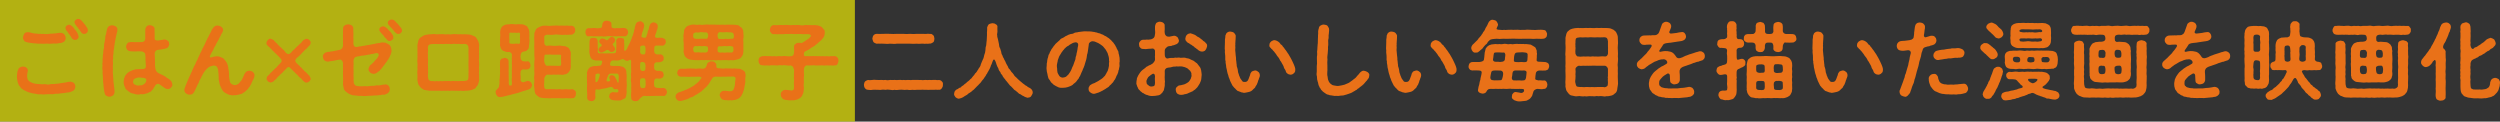 <?xml version="1.0" encoding="UTF-8"?><svg xmlns="http://www.w3.org/2000/svg" viewBox="0 0 1277.71 62.16"><rect x="0" y="0" width="1277.71" height="62.16" fill="#333333" stroke="none"/><defs><style>.cls-1{isolation:isolate;}.cls-2{fill:#f8f400;mix-blend-mode:overlay;opacity:.65;}.cls-3{fill:#e97118;}</style></defs><g class="cls-1"><g id="_レイヤー_2"><g id="design"><rect class="cls-2" width="436.92" height="62.16"/><path class="cls-3" d="m38.52,44.24c.04.39-.17,1.09-.39,1.35-.17.61-.79.74-1.05.96-.66.31-1.79.79-2.8.74-.87.22-2.14.35-2.84.39-.52-.04-1.18.22-1.97.26-.87-.13-1.53.04-2.01.13-.83.26-1.31-.09-2.01.09-.74-.04-1.4,0-2.01.04-.87.04-1.53.17-2.54-.04-.87.09-1.53.13-2.58-.22-.96-.13-1.79-.17-2.54-.48-.7-.13-1.57-.39-2.4-.83-.57-.39-1.14-.39-1.79-1.01-.74-.31-1.01-.83-1.44-1.44-.26-.39-.66-.66-.7-1.18-.26-.48-.31-.57-.44-1.22-.09-.74-.44-1.66-.35-2.62-.04-.35.09-.92.13-1.71.04-.48.13-1.14.39-1.66.31-.61.31-.88.96-1.31.26-.17,1.18-.52,1.57-.48.74.09,1.36.17,1.71.53.48.31.87.92.83,1.53-.04.57-.44,1.75-.39,2.62.04.66,0,1.27.26,1.71-.04.52.57.74.79,1.14.48.31,1.22.7,1.79.92.87.26,1.62.44,2.32.44.83-.04,1.57.17,2.4.17.7.09,1.31-.17,2.01,0,.79.22,1.75.22,2.32-.04.87-.22,1.62.09,2.36-.17.61-.04,1.31,0,2.32-.22.52-.09,1.49-.31,2.27-.35.52-.22.87,0,1.71-.35.74-.22,1.18-.04,1.71-.22.48.09,1.44.44,1.75.79.44.61.61.96.66,1.75ZM12.08,20.37c-.17-.39-.44-.83-.35-1.31.18-.7.35-1.36.66-1.79.31-.52.92-.79,1.66-.83.96.04,1.27.13,1.57.22.57.13,1.18.39,1.79.44.7.04,1.4.04,1.92.17.57.13,1.05-.09,1.71.09.57,0,1.14-.13,1.84.04,1.05.09,1.97,0,2.8-.17,1.01-.09,1.71-.04,2.8-.17.92-.09,1.92-.44,2.89-.26.44.09,1.27.39,1.57.83.35.52.61,1.14.61,1.71,0,.39.04.87-.35,1.31-.09.48-.7.87-1.05.96-.52.26-.92.44-1.84.39-.74.26-1.84.35-2.67.22-1.18,0-1.92.26-2.75.13-.7-.09-1.53-.09-2.01,0-.48,0-1.49.04-2.14-.04-1.05.13-1.97-.13-2.84-.13-.87.04-1.92-.31-2.75-.31-.87-.18-1.75-.31-2.05-.53-.52-.04-.79-.52-1.01-.96Zm28.07-1.79c.13.31-.04.96-.57,1.31-.17.35-.7.48-1.31.52-.61,0-1.27-.44-1.62-1-.26-.53-.83-1.31-1.22-1.84-.61-.57-.7-1.22-1.35-1.79-.96-1.22-.66-2.19-.09-2.62.44-.26.83-.52,1.31-.52.7.09,1.09.35,1.84,1.01.61.48.74,1.14,1.27,1.62.44.57.83.96,1.09,1.53.26.52.57,1.09.66,1.79Zm4.77-3.06c-.04.39-.13,1.09-.57,1.27-.48.44-.7.57-1.27.52-.61.22-1.35-.44-1.75-.96-.13-.52-.61-.74-.79-1.22-.26-.22-.66-.66-.74-1.01-.48-.48-1.01-1.14-1.4-1.84-.48-.79-.57-1.4.26-2.05.39-.31.74-.57,1.22-.57.66,0,1.14.26,1.53.61.31.35.57.66.96,1.05.31.48.87.96,1.14,1.36.35.52.61,1.09,1.01,1.53.26.39.44.92.39,1.31Z"/><path class="cls-3" d="m59.99,15.04c.09,1.14-.44,2.1-.52,2.84,0,.44-.35,1.27-.39,1.75.04.53-.31,1.18-.31,1.75-.22.66-.13,1.09-.26,1.75-.26.61-.04,1.09-.26,1.75-.22.83-.26,1.4-.26,2.19,0,1-.35,1.31-.17,2.23.04.92-.26,1.62-.13,2.23.04.79.13,1.4-.04,2.19,0,.96.09,1.71.04,2.36-.17,1.01.09,1.79.09,2.36.09.87.04,1.79.17,2.36-.09.79.17,1.57.22,2.36.17,1.22.22,2.01.35,3.06.17,1.18-.26,2.23-.79,2.58-.57.39-1.18.61-1.75.61-.57.04-.96-.17-1.4-.35-.48-.22-.7-.35-.96-1.05-.26-.57-.39-1.75-.57-2.75-.17-.87-.09-2.05-.26-2.8-.17-.52-.04-1.31-.17-2.19-.09-.79.04-1.27-.13-2.23-.26-.83.13-1.62-.09-2.19-.13-.48-.17-1.57,0-2.19-.13-.79-.17-1.27.04-2.01.04-.79-.13-1.22.09-2.01-.04-.74.04-1.53.13-2.01.26-.74.04-1.36.22-2.05.17-.48.35-1.31.26-1.97.17-.87,0-1.18.31-2.01.13-.83.17-1.18.35-2.01-.04-.52.04-1.49.35-1.97.04-.48.31-1.22.31-1.66.22-.39.09-1.05.52-1.71.04-.26.39-.7.96-1,.26-.17,1.01-.31,1.4-.35.48.04,1.22.22,1.79.57.35.35,1.01.79.87,1.57Zm27.41,29.73c-.39.39-.83.74-1.71.74-.79,0-1.27-.44-1.75-.66-.31-.35-.74-.61-1.27-.92-.26-.17-.7-.66-1.44-.96-.61-.44-1.84.26-2.05,1.05-.61.92-.83,1.18-.92,1.53-.31.26-.57.57-.96.96-.26.57-.83.44-1.4.83-.44.39-1.09.39-1.49.52-.66.31-.92.22-1.57.31-.66-.13-1.27-.04-1.57.09-.87.13-1.92.04-2.58-.31-1.01-.13-1.88-.35-2.45-.88-.39-.22-1.14-.79-1.31-1-.57-.39-.83-.57-.96-1.27-.26-.66-.57-1.05-.61-1.49-.13-.52-.18-.83-.18-1.62.13-.35.09-.92.22-1.57.31-.26.22-1.01.57-1.4.17-.35.74-.79.96-1.22.44-.31.96-.83,1.31-.96.35-.13.87-.31,1.31-.61.35-.13.92-.26,1.44-.39.35-.31.83.04,1.53-.22.74-.04,1.31.09,1.97-.04,1.09.17,2.1-.35,2.05-1.36-.04-1.01-.04-1.66-.13-2.54-.13-.52-.04-1.14-.04-1.84,0-.52-.09-1.09-.13-1.84-.04-.66-1.14-1.44-1.97-1.44-1.66-.04-2.27-.04-3.28.04-.83-.09-2.19.04-3.1-.26-.35-.13-.92-.57-1.05-.87-.35-.57-.44-1.01-.39-1.4.04-.7.35-1.27.66-1.66.44-.57.87-.44,1.66-.61.79,0,1.53-.04,2.23.04,1.05-.04,1.92.04,3.32-.04,1.01,0,1.79-.48,1.92-1.57.04-1.09,0-1.97,0-2.67,0-.96-.04-1.62.04-2.32.09-.79.35-1.09.74-1.53.39-.39.83-.52,1.62-.57.52.09,1.27.31,1.62.57.57.48.83.83.74,1.53.04.66-.09,1.62.04,2.27.04.96-.04,1.36,0,2.58.04.87.96.96,2.05.87.57-.17,1.53-.22,1.92-.31.66-.13.74-.22,1.35-.17.52.17.96.31,1.49.7.48.39.57,1,.61,1.53.04.48,0,.74-.35,1.31-.26.61-.74.92-1.05.92-.66.26-1.53.48-2.67.61-.92.09-1.62.22-2.19.35-.57.13-1.18,1.01-1.14,1.75-.04.74.13,1.31.09,2.05,0,.61.04,1.62.09,2.45-.09.83-.09,1.75.17,3.24.09.74.74,1.88,1.31,2.1,1.01.52,1.57.88,2.19,1.09.39.13,1.14.61,1.66.92.35.39.96.74,1.53,1.05.48.35,1.05.74,1.36,1.18.31.39.52,1.05.61,1.62.17.57-.13,1.22-.7,1.71Zm-12.77-4.46c-.35-.31-.79-.31-1.14-.53-.35-.04-1.09.04-1.57-.17-.61,0-1.71-.09-2.54.39-.96.26-1.22.7-1.36,1.75-.04.74.44,1.44,1.05,1.53.66.39,1.62.61,2.19.35.44-.13,1.01.13,1.53-.17.31-.26.96-.48,1.22-.79.39-.44.66-.74.74-1.49.04-.26.09-.52-.13-.87Z"/><path class="cls-3" d="m129.25,36.81c.52.53.92,1.05.83,1.79-.09.96-.52,1.97-.92,2.54-.52.87-.57,1.53-.96,2.05-.26.61-.79,1.44-1.18,1.79-.26.61-.96,1.09-1.4,1.49-.57.52-.7.74-1.35.96-.52.53-1.14.7-1.49.7-.7.26-1.27.35-1.62.39-.35.17-1.18.22-1.66.13-.57.17-1.14.09-1.66-.09-.44.09-.92-.26-1.53-.44-.44-.39-1.14-.44-1.4-.79-.31-.35-1.05-.57-1.18-1.18-.48-.7-.87-1.49-1.09-2.05-.35-.79-.57-1.66-.61-2.23-.17-.61-.39-1.66-.26-2.36,0-.83-.13-1.62-.13-2.27.04-.52-.22-1.01-.17-1.53,0-.39-.31-1.05-.52-1.4-.31-.61-1.09-.83-1.84-.83-.96.22-1.92.48-2.49.92-.31.09-.7.74-1.09.96-.39.31-.74.87-.92,1.09-.39.57-.66.79-.87,1.31-.22.39-.39.92-.74,1.36-.13.52-.39,1.01-.66,1.31-.22.31-.44.87-.57,1.18-.17.83-.57,1.18-.83,1.75-.22.44-.39,1.09-.61,1.36-.09.31-.35.7-.57,1.22-.31.48-.31.88-.66,1.18-.39.79-1.05,1.36-2.23,1.22-.83.04-1.27-.22-1.84-.66-.61-.39-.87-1.14-.79-1.97.17-1.01.57-1.49.66-2.1.39-.57.39-1.01.7-1.66.22-.39.48-1.05.66-1.57.26-.44.39-.92.7-1.53.31-.48.48-.92.66-1.53.39-.66.61-1.01.7-1.53.31-.7.52-1.18.7-1.53.09-.31.57-1.14.79-1.44.17-.61.39-1.05.66-1.62.17-.35.61-.74.7-1.49.26-.57.74-1.35.96-1.97.35-.66.48-1.27.96-1.97.17-.52.57-1.4.96-1.97s.66-1.49.96-1.97c.22-.48.39-1.05.83-1.75.17-.61.83-1.36,1.09-2.23.44-.66.7-1.36,1.14-2.14.13-.74.7-1.05.96-1.62.44-.44,1.09-1.18,2.14-1.05.61.09,1.22.13,1.92.66.52.39,1.05,1.01.92,1.75-.17.92-.57,1.44-.96,2.1-.17.57-.52,1.18-1.01,1.97-.39.7-.48,1.22-.96,1.88-.44.61-.74,1.31-.92,1.79-.31.52-.83,1.18-.96,1.79-.18.48-.66,1.27-.92,1.7-.31.74-.61,1.09-.79,1.49-.31.44-.35.83-.17,1.05.17.26.7.17,1.27-.04.48-.26,1.18-.26,1.84-.39,1.09-.09,1.79.13,2.84.61.61.17.96.44,1.22.79.52.57.66.74.96,1.18.26.39.74,1.14.79,1.57.31.52.31,1.31.44,1.71-.04.74.22,1.18.26,1.75.04.7.13,1.14.13,1.75-.04.66-.04,1.4.17,2.27.13.7.13,1.44.7,2.14.48.61,1.22.74,1.88.92.66-.09,1.09-.04,1.57-.44.52-.04.7-.61,1.22-1.01.17-.39.83-.79,1.01-1.4.31-.31.48-1.09.7-1.44.26-.26.26-.74.57-1.35.39-.48.66-1.05,1.01-1.27.26-.18,1.01-.44,1.49-.48.48.09,1.44.26,1.88.7Z"/><path class="cls-3" d="m158.76,40.18c.13.61-.31.96-.66,1.4-.57.39-.74.57-1.4.61-.44.22-1.01-.35-1.36-.53-.22-.26-.61-.57-1.01-1-.22-.48-.57-.61-1.01-1.01-.57-.31-.7-.7-1.01-.96-.26-.39-.52-.66-.96-.96-.22-.31-.57-.57-1.01-1-.31-.44-.7-.61-.96-.96-.39-.26-.83-.83-1.22-1.22-.35-.35-.92-.44-1.31,0-.66.66-.96.87-1.22,1.22-.35.22-.48.61-.96.96-.17.35-.74.79-1.01.96-.48.39-.57.66-.96,1-.57.44-.79.74-1.01.96-.26.44-.52.79-.96,1.01-.26.31-.83.7-1.05,1-.22.22-.74.35-1.35.53-.44-.09-1.18-.35-1.4-.61-.31-.48-.87-1.01-.66-1.4,0-.57.26-1.14.61-1.44.52-.39.66-.48,1.01-1.01.13-.22.52-.61.96-.96.13-.26.83-.74,1.01-1.01.48-.35.7-.7.96-.96.48-.09.61-.66.96-.96.26-.17.74-.92,1.7-1.75.52-.66.66-1.36.17-1.92-.48-.57-.61-.52-.92-1.01-.17-.31-.74-.61-.96-.96-.31-.44-.7-.53-1.01-1.01-.22-.09-.83-.66-.96-.96-.57-.31-.52-.52-1.01-1.01-.26-.13-.7-.7-.96-.96-.39-.48-.92-.48-1.01-1.01-.35-.09-.61-.52-.66-1.01,0-.13.04-.26.09-.39-.13-.35.26-1.01.66-1.4.48-.48.79-.79,1.4-.66.61.17.83.39,1.35.57.48.26.48.79,1.05,1.01.13.44.79.7.96.96.31.57.52.83,1.01,1.01.13.39.48.7.96.96.48.39.57.74,1.01,1.01.39.17.74.87.96.96.13.48.44.57.96,1.05.52.48,1.22.48,2.01-.26.74-.79,1.36-1.62,1.75-1.75.31-.17.48-.74,1.01-1.01.35-.35.61-.74.96-.96.35-.18.61-.57,1.01-1.01.39-.09.79-.66,1.01-.96.39-.52.48-.7,1.01-1.01.48-.13.83-.57,1.36-.57.57.09,1.09.31,1.4.66.48.52.79.83.66,1.4,0,.44-.17,1.22-.57,1.4-.52.39-.57.79-1.01,1.01-.31.48-.74.83-.96.96-.57.26-.66.83-1.01,1.01-.17.22-.66.57-.96.96-.48.44-.61.87-1.01,1.01-.31.52-.87.74-.96.96-.35.22-.52.31-1.05,1.01-.61.74-.17,1.62.35,2.05.39.39,1.05,1.14,1.62,1.53.22.61.7.52,1.01,1.05.35.31.48.7.96.96.22.48.57.57,1.01,1.01.39.39.61.44.96.96.35.31.52.7,1.01,1.01.17.61.7.96.61,1.44Z"/><path class="cls-3" d="m200.08,25.66c.13.57-.13,1.27-.35,2.01-.39.74-.52,1.57-.92,2.01-.39.87-1.05,1.44-1.22,1.92-.39.48-.87.96-1.18,1.57-.26.31-.66.74-.83,1.09-.48.48-.57.92-1.01,1.18-.31.52-.79.92-1.05,1.05-.61.26-.79.83-1.18.87-.44.26-.92.35-1.44.39-.61-.09-1.44-.35-1.75-.7-.39-.52-1.01-1.09-.79-1.71-.13-.39.26-.96.48-1.4.17-.48.57-.88,1.01-1.09.48-.39.66-.74,1.22-1.18.26-.31.7-.96,1.14-1.31.44-.35.83-1.01,1.22-1.71.44-.74-.09-1.57-.79-1.53-.96.04-1.36.31-1.92.39-.79.09-1.35.17-1.79.35-.79.09-1.18.13-1.79.31-.74.22-1.18.09-1.66.26-.61-.09-.92.09-1.66.26-.57.13-1.49.17-2.01.39-.66.26-1.22,1.31-1.14,2.23-.04,1,.17,1.57,0,2.14.13.79-.13,1.27,0,1.62-.04,1,.13,2.14,0,2.97,0,1.14.17,2.19,0,2.97.13.31.17,1,.13,1.49.31.52.44.79.74,1.09.61.39,1.05.35,1.7.48.44.09,1.4,0,1.75.04.7-.09,1.49-.04,2.01-.04.79.04,1.44.04,1.97-.09.7-.17,1.31-.04,2.05-.13.61.04,1.14-.31,1.97-.22.87.13,1.71-.13,2.93-.39.44.09.61.04,1.14-.13.74.09,1.36.44,1.57.79.48.39.48,1.09.61,1.66-.17.66-.09,1.14-.52,1.57-.52.52-.87.83-1.35.87-.48.39-.87.52-1.66.39-.48-.09-1.14.35-1.75.22-.79.09-1.44.26-1.84.17-.79.04-1.18,0-1.62.09-.92,0-1.53.04-2.54.13-.7.04-1.75.17-2.54.04-.52-.13-1.27,0-2.19-.04-.92-.22-1.75-.17-2.36-.26-.92.09-1.57-.52-2.27-.66-.79-.44-1.4-.79-1.84-1.27-.74-.52-1.22-1.49-1.18-2.36-.31-.79-.35-1.75-.26-2.62.13-1.05-.04-1.84,0-2.97,0-.83-.13-1.92,0-2.93-.04-.39-.13-.83,0-1.57-.04-.74-.13-1.27,0-2.01-.09-.87-.7-2.01-1.53-1.88-1.01.09-1.36.17-2.1.35-.79.13-1.4.31-1.92.35-.61,0-1.49.22-1.97.31-.61.09-1.36-.13-1.97-.57-.31-.22-.83-1.14-.79-1.88-.17-.44.04-1.05.52-1.49.13-.35.96-.79,1.35-.83.52-.31,1.53-.09,2.19-.39.57,0,1.49-.17,2.1-.35.87-.22,1.36-.26,2.23-.44.48-.13,1.01-.26,1.4-.83.31-.44.44-.83.48-1.36.09-1.4-.13-2.4,0-3.32.04-.87-.13-1.71,0-2.62-.09-1.05.04-1.66.04-2.75-.04-.87.13-1.05.83-1.66.66-.48,1.14-.39,1.79-.57.44.04,1.44.31,1.79.57.57.57.79.83.83,1.66-.13.7.04,1.84.04,2.49.09.96-.17,1.84,0,2.45.04,1.05-.04,1.71,0,2.93.04.87.7,1.57,1.44,1.53,1.01-.09,1.35-.39,1.84-.31.39.04,1.31-.31,1.75-.31.52,0,1.01-.09,1.75-.31.48-.13,1.05,0,1.71-.31.66.04,1.14-.26,1.75-.31.7.04.92-.35,1.71-.31.74-.31,1.05,0,1.75-.31.57-.17,1.05-.31,1.36-.13.52-.04,1.05-.09,1.66.26.48.35.83.31,1.4.74.44.31.7.66.96,1.22.22.66.31,1.09.35,1.62Zm.92-6.56c.17.61-.13.83-.57,1.27-.44.44-.79.57-1.27.57-.7.22-1.27-.52-1.71-1.09-.66-.52-1.14-1.14-1.49-1.75-.31-.48-1.14-1.05-1.57-1.75-.31-.35-.48-.52-.52-1.14.04-.57.09-.96.61-1.27.44-.26.7-.48,1.31-.48.74-.04,1.22.52,1.79.83.7.57.96,1.14,1.4,1.49.44.22.96,1.05,1.27,1.44.48.61.79,1.36.74,1.88Zm3.89-2.27c-.44.44-.87.48-1.27.48-.61.26-1.22-.44-1.66-.79-.39-.44-.7-.66-.92-1.09-.13-.26-.52-.57-.79-.92-.35-.44-.96-.92-1.57-1.71-.31-.44-.48-.57-.48-1.09,0-.7.13-.79.61-1.22.22-.17.66-.52,1.31-.48.79-.04,1.09.13,1.84.83.39.52,1.05,1.14,1.35,1.4.48.61.83,1.01,1.27,1.53.39.48.83.92.87,1.84.04.48-.17.87-.57,1.22Z"/><path class="cls-3" d="m244.85,34.01c-.13.74.04,1.57,0,2.01,0,.92-.22,1.49,0,2.05,0,.57-.04,1.18,0,2.01.13,1-.13,1.71-.35,2.54-.17.61-.44.92-.52,1.18-.39.17-.61.92-.83,1-.22.57-.83.61-1.27.83-.52.35-1.09.39-1.35.48-.87.18-2.1.31-2.93.26-.61.22-1.57,0-2.1,0-.92.04-1.31.13-2.14,0-.66.17-1.44-.09-2.14,0-.74-.13-1.62.22-2.14,0-.52-.09-1.4.17-2.1,0-.92.13-1.57.04-2.14,0-.92.09-1.27-.09-2.14,0-.52-.04-1.31-.04-2.1,0-.35-.17-1.18.22-1.57-.09-.7-.18-1.05.04-1.57-.26-.74,0-1.09-.22-1.49-.57-.39-.17-.74-.48-1.27-1.01-.48-.7-1.05-1.4-1.09-2.05-.09-.83-.48-1.62-.26-2.27-.04-.48.04-1.22,0-2.05-.04-.66-.17-1.31,0-2.05.18-.57-.09-1.27,0-2.01.09-.83.09-1.18,0-2.05-.22-.57.04-1.31,0-2.05.09-.74-.04-1.18,0-2.05.13-.61-.09-1.31,0-2.01.04-.79-.04-1.27,0-2.05-.13-.7.18-1.66.35-2.54.17-.92.61-1.71,1.35-2.19.57-.26.7-.44,1.22-.79.31-.17,1.01-.39,1.4-.48,1.14-.17,2.1-.35,2.93-.31.66-.04,1.31-.17,2.1,0,.66.17,1.27-.09,2.14,0,.74-.04,1.36-.09,2.14,0,.7.17,1.36.09,2.1,0,.83.22,1.57,0,2.14,0,.79-.17,1.27,0,2.14,0,.83-.04,1.22.13,2.14,0,.52.13,1.57.04,2.1,0,.61.17,1.01,0,1.57.09.66.22.83,0,1.57.26.44.22.92.35,1.49.61.39.13,1.05.52,1.22.96.39.66.92,1.31,1.14,2.05.17.61.44,1.53.26,2.32,0,.61-.13,1.36,0,2.01-.17.79.09,1.53,0,2.05.04.83-.09,1.53,0,2.05-.22.57,0,1.53,0,2.05.13.57,0,1.27,0,2.05Zm-5.42,1.71c.04-.7.09-1.18,0-1.88,0-.79-.04-1.22,0-1.88-.04-.57.09-1.35.04-1.92.04-.61,0-1.18,0-1.88,0-.48-.13-1.36-.04-1.88.09-.52,0-1.44,0-1.84,0-.61-.18-1.09-.44-1.44-.52-.48-1.4-.61-2.1-.52-.48.09-1.22.09-1.92,0-.52-.13-1.14.04-1.92,0-.83-.17-1.49-.04-1.97,0-.79.22-1.35-.17-2.01,0-.74-.09-1.36-.04-1.97,0-.66.09-1.18.04-1.97,0-.57-.04-1.27.17-1.92,0-.79,0-1.31.04-1.97,0-1.18.09-1.66.17-2.19.61-.26.52-.44,1.01-.31,1.31-.09.74.13,1.22,0,1.88-.13.61-.13,1.36,0,1.88.04.52-.17,1.27,0,1.88.13.57-.04,1.4,0,1.92,0,.74-.13,1.27,0,1.88-.04.66.13,1.44,0,1.88,0,.79.17,1.49,0,1.88-.09.61-.04,1.36,0,1.88.04.74.22,1.18.52,1.49.57.44,1.31.61,1.97.44.74.13,1.14.22,1.97,0,.66.22,1.31.09,1.92,0,.61.22,1.18,0,1.97,0,.7,0,1.18.09,1.97,0,.57-.09,1.4.22,2.01,0,.44-.17,1.4.17,1.97,0,.52.13,1.35.04,1.92,0,.83-.09,1.36.04,1.97,0,.48-.04,1.27-.09,1.88-.35.48-.22.61-1.05.61-1.57.09-.74-.04-1.31,0-1.88.04-.7.13-1.22,0-1.88Z"/><path class="cls-3" d="m271.34,42.01c.13.48.7,1.09.57,1.49-.09.74-.39,1.18-.52,1.44-.22.39-1.05.7-1.62.92-.61.13-1.35.52-1.75.52-.96.31-1.36.48-2.32.74-.57.35-1.57.44-2.32.7-.52.04-1.36.44-1.92.48-.66.31-1.44.35-1.92.48-.83.26-1.09.35-1.75.44-.57.09-1.36.44-1.92.31-.52.22-1.44,0-1.79-.52-.39-.52-.66-.79-.74-1.71-.17-.44,0-.92.44-1.36.57-.57,1.31-1.27,1.31-1.92.17-1.14.26-1.84.22-2.23-.13-.39,0-1.01.09-1.75.13-.57.04-1.27.09-1.75.22-.74.04-1.05.04-1.75.09-.66,0-1.01.04-1.75.04-.74-.13-1.31,0-1.75-.09-.39-.04-1.01.04-1.75-.17-.44.48-.96.74-1.27.35-.04.83-.22,1.44-.39.52-.17.87.13,1.44.39.57.22.52.83.74,1.27-.13,1.27.09,2.05.04,3.28-.04,1.27-.13,2.27,0,3.24-.13.39.04,1.18,0,1.71-.09.79.13,1.44,0,2.14-.04.53,0,1.44.22,1.92.26.22.96.09,1.18.13.22-.52.26-.74.22-1.53-.17-1.09-.17-1.79,0-2.71-.09-.74-.04-1.4,0-2.19-.13-.83-.04-1.62,0-2.19-.09-.53.13-1.31,0-2.19-.13-.66.09-1.62,0-2.19-.22-.57.09-1.36,0-2.62.17-.61-.7-1.36-1.18-1.53-.87.09-1.53.09-2.27-.22-.57-.22-1.35-.39-1.7-.96-.57-.39-.52-.96-.74-1.53-.31-.44-.22-1.09-.13-1.71-.09-1.01-.04-1.84,0-2.67,0-.7.17-1.62,0-2.71-.04-.66.22-1.27.22-1.75.35-.57.39-1.01.96-1.57.44-.26.92-.7,1.79-.88.57-.04,1.22-.17,1.97-.17.66-.17,1.49-.04,2.54,0,.7.22,1.66-.17,2.49,0,.87-.04,1.53,0,2.14.22.87.39,1.31.52,1.84,1.05.22.57.52,1.01.79,1.49-.09.61.35,1.01.17,1.62.13,1,.04,1.88,0,2.71.13.74.13,1.79,0,2.67-.04.44-.26,1.44-.17,1.84,0,.52-.44,1.36-.92,1.62-.44.61-1.09.57-2.05.83-.66-.04-1.4,1.18-1.27,1.88-.22.31-.09.52,0,1.14-.17.74.57,1.71,1.22,1.84,1.05.13,1.84.22,2.23,0,.74-.13.83.48,1.18.7.31.31.26,1.01.39,1.36.13.87-.39,1.88-1.57,2.1-.61.04-1.05.17-2.23,0-.52-.09-1.44.96-1.22,1.31-.17.83-.09,1.84,0,2.23.09.79-.04,1.18,0,2.19.13.48.96.96,1.31.87,1.09-.48,1.27-.26,1.36-.44.39-.13.79-.35,1.18-.26.66.22.87.26,1.4.66Zm-5.55-24.48c.09-.79-.48-.96-.92-.83-.66.22-1.36,0-1.79,0-.57,0-1.36.09-1.84,0-.61-.13-1.09.04-.92.83.09.79-.17,1.53,0,2.01.04.87.04,1.4,0,1.97-.09.61.17.74.92.83.48.13,1.31.04,1.84,0,.74-.09,1.31-.13,1.75.04.74.22.96-.31.96-.88-.09-.74.04-1.09,0-1.97-.22-.83.09-1.18,0-2.01Zm28.59,30.38c-.17.61-.09,1.22-.48,1.53-.26.57-.87.87-1.4.74-1.27.17-2.49-.04-3.37,0-.96.13-2.1.09-3.32,0-1.31-.04-2.23.04-3.37,0-1.14,0-2.4.13-3.28,0-.87-.04-1.88-.04-2.62-.26-.66-.26-.96-.04-1.22-.48-.52-.31-.92-.57-1.05-.83-.61-.39-.87-1.18-.96-1.75-.09-.57-.22-1.49-.22-1.97-.22-1.01-.17-2.1,0-3.32-.09-1.18-.22-2.36,0-3.28.13-.96-.17-2.14,0-3.32-.13-1.14-.04-2.4,0-3.32.18-1.18.18-2.01,0-3.32-.04-1.05.04-2.4,0-3.32-.17-.88.04-2.05,0-3.28.04-1.05-.22-2.1,0-3.32-.04-.61-.09-1.62.31-2.14.26-.7.39-1.31,1.14-1.88.79-.48,1.49-.79,2.23-1.05.79-.31,1.57-.17,2.4-.22,1.18.17,1.97.17,3.19,0,1.18,0,2.01-.17,3.19,0,.87-.09,2.1,0,3.23,0,1.22-.17,2.19.22,3.28,0,.39.04,1.05.22,1.4.74.35.35.61,1.01.48,1.57.09.35-.13,1.27-.48,1.53-.44.44-1.01.83-1.4.74-1.27-.04-2.19.26-3.1.04-1.05.13-2.14.17-3.06,0-1.18-.18-2.14-.18-3.02,0-1.14.22-1.84,0-3.02,0-.48-.04-1.05.17-1.44.44-.39.44-.17.79-.26,1.14-.09.79.13,1.31,0,2.54-.04.83.74,1.75,1.53,1.53,1.18-.17,2.1-.04,2.67,0,.66,0,1.53.17,2.19,0,.87,0,1.53-.17,2.14,0,.74.17,1.44.13,2.19.22.83.44,1.53.57,1.92,1.14.31.57.44.79.74,1.4.22.48.17.96.22,1.57-.13,1.01-.13,2.1,0,3.06.04.92-.17,2.01,0,3.02,0,.48-.13,1-.26,1.75-.22.52-.57.87-.96,1.49-.66.57-1.09.96-1.84.92-.66.35-1.57.35-1.97.22-.96.04-1.62-.13-2.19,0-.92.04-1.4-.13-2.19,0-.92.13-1.53-.09-2.67,0-.48-.09-.57.35-1.01.74-.13.31-.61,1.01-.52,1.44.17.66-.09,1.44,0,2.05-.17.83-.13,1.09,0,1.57.09.66-.09,1.18.31,1.22.48.57.92.39,1.4.39,1.01-.09,2.1,0,3.1,0,.96.04,2.23.09,3.19,0,.87.17,1.92.13,3.15,0,.87.17,2.05.17,3.19,0,.39-.04,1.09.48,1.4.74.44.35.48.92.48,1.57Zm-16.22-16.48c.09.74.57,2.1,1.36,2.19,1.22.04,1.79-.17,2.36,0,.66-.13,1.09.09,1.88,0,.83-.09,1.09.18,1.92,0,.61.18,1.18-.09,1.09-.96.17-.79-.13-1.09,0-1.92-.17-.79,0-1.14,0-1.97.17-.74-.26-.87-1.09-.83-.79.09-1.27-.04-1.92,0-.48,0-1.31.04-1.88,0-.74-.17-1.22,0-2.36,0-.44-.09-1.36-.09-1.27.66.13.39-.31,1.84-.09,2.84Z"/><path class="cls-3" d="m299.63,17.84c-.26-.17-.39-.79-.44-1.4.17-.66,0-.79.44-1.4.09-.48.66-.48,1.22-.66.79.13,1.31,0,1.79,0,.57-.17,1.35.04,1.79-.04.48.22,1.27.13,2.1,0,1.01,0,1.22-.44,1.27-1.66.04-.74.44-1.36.74-1.62.31-.35.92-.44,1.62-.52.44.13,1.27.22,1.62.52.61.22.74.61.74,1.62,0,.92-.13,1.4.61,1.62.7.22,1.4.26,1.92.04.83.22,1.57-.04,2.4,0,.48-.09,1.44-.13,1.84.04.44-.09,1.01.48,1.27.66.09.22.52,1.09.44,1.4-.04.74-.26,1.05-.44,1.44-.22.35-.83.7-1.27.66-.74-.09-1.71.09-2.36,0-.83-.13-1.49.13-2.27,0-.74-.09-1.44.13-2.27,0-.7-.17-1.7-.09-2.32,0-.79.17-1.66.22-2.27,0-.79-.09-1.75.22-2.32,0-.57-.09-1.62.17-2.27,0-.96-.04-1.71-.13-2.36,0-.44.09-1.14-.09-1.22-.7Zm41.27,29.12c0,.48-.31,1.05-.48,1.4-.44.48-.61.74-1.27.66-.96,0-2.14-.09-3.1,0-.83-.17-2.01.13-3.02,0-.52.09-1.05.09-1.62,0-.52.22-1.4-.09-2.1,0-.39-.17-.92.13-1.62.74-.35.35-.92.79-1.31,1.44-.35.48-1.01.35-1.53.52-.48,0-1.22-.09-1.49-.39-.57-.18-.83-.83-.74-1.31-.13-1.01-.18-1.75-.04-2.62.13-.96-.04-1.75,0-2.62.17-.74-.04-1.53,0-2.58-.22-.79-.17-1.62,0-2.62-.09-.92-.22-1.88,0-2.58.13-.74-.17-1.66,0-2.62-.13-.87-.04-1.88,0-2.8-.04-.92-.35-1.27-.83-.96-.57.44-.96.52-1.31.48-.57-.09-1.01-.26-1.4-.57-.48-.57-.96-.39-1.88,0-.79.35-1.53.48-2.32.39-.74.04-1.57-.17-1.92.04-.79.26-1.05.83-1.14,2.01-.09.83.96.61,1.44.74,1.01-.09,1.75,0,2.32,0,.44,0,1.35,0,2.05.26.7.09,1.44.48,1.79,1,.44.26.66,1.09.74,1.44,0,.53-.04,1.22.17,1.62-.13.79.09,1.27,0,2.23-.22.87.09,1.53,0,2.19.09.66.09,1.31,0,2.23-.17.92-.09,1.66,0,2.23-.09.52-.09,1.22-.22,1.84-.17.83-.31,1.4-.96,1.66-.66.22-1.22.61-1.62.79-.7.35-1.14,0-1.75.17-.66-.13-1.75.04-2.8-.26-.52-.13-.92-.31-1.09-.7-.52-.44-.57-.83-.48-1.31.09-.52.09-.92.52-1.4.44-.31.79-.57,1.27-.66.79.22,1.35.17,2.05.17.7-.04.83,0,.79-.92,0-.79-.52-.83-1.53-.7-.7.09-.96-.35-1.44-.96-.48-.31-1.09-.22-1.4-.09-1.09.31-1.53.39-2.23.61-.39.13-1.22.17-1.75.26-.79.17-1.4.44-2.19.35-1.05-.35-1.27.17-1.14,1.09-.18.92-.09,2.36,0,3.1-.13.74-.52,1.05-.7,1.31-.48.39-1.01.44-1.44.44-.35-.04-.96-.17-1.44-.44-.22-.09-.7-.74-.66-1.31.13-.96.04-2.23-.04-3.02.04-1.14-.17-1.88,0-2.97.18-1.09-.22-1.84,0-2.97-.22-1.05-.09-1.75,0-2.97-.17-.48-.09-1.14.22-1.75-.04-.52.66-1.22.96-1.57.39-.53.83-.44,1.62-.79.79-.26,1.22-.04,2.54-.22.87,0,1.44-.13,1.79-.35.35-.39.44-1.27.61-1.79,0-.31-.09-.44-.35-.52-.35-.13-.96-.09-1.79-.13-.92-.04-1.22.09-1.92-.17-.57,0-1.27-.52-1.62-.92-.52-.83-.7-1.88-.83-2.62-.17-.87.04-2.27,0-3.15-.04-.83-.04-1.75.04-3.02.04-.61.22-1.01.66-1.44.39-.13.74-.22,1.4-.22.61-.04,1.01.13,1.4.26.44.31.57.74.66,1.27-.04.92.13,2.01.04,2.75.17.92.09,1.62,0,2.67,0,.79.26.83,1.09.96.61-.13,1.14.09,1.79-.04.44.09,1.18.13,1.79.04.52-.09,1.22.04,1.84,0,.52-.04,1.05,0,1.84-.04.52-.17.83,0,1.05-.92.04-.96.04-1.88.13-2.71-.04-1.09.04-1.84-.09-2.75.09-.66.35-.92.7-1.18.48-.52.92-.31,1.35-.31.35,0,.87.04,1.4.22.66.22.57.83.66,1.31-.04.61-.17,1,.04,1.62.09.79-.13,1.92-.04,2.62-.13.96.31.92.7.7.57-.7.87-.83.96-1.57.17-.31.52-1.05.74-1.4.09-.26.52-.87.74-1.53.26-.52.26-.96.66-1.62.04-.35.22-.87.61-1.66.09-.52.31-1.05.52-1.71,0-.61.26-1.31.44-1.71-.09-.52.22-1.31.48-2.1-.04-.35.57-.87.74-1.18.35-.09.74-.31,1.36-.48.61-.17.96.22,1.53.57.57.26.48.92.74,1.4.13.44-.22.87-.17,1.22,0,.52-.44,1.01-.48,1.75-.39.52-.44,1.18-.66,2.1-.39.96.13,1.35,1.53,1.4.48-.04.96-.26.92-.83.26-.7.35-1.14.61-1.79-.04-.61.13-1.05.39-1.36,0-.26.39-.92.35-1.4.17-.74.44-1.44.87-1.97.48-.17.96-.57,1.36-.57.66.17,1.14.22,1.7.74.44.44.57,1,.48,1.75,0,.7-.35,1.18-.39,1.49-.31.52-.17.96-.44,1.4-.17.44-.39.74-.52,1.62-.26.61.44,1.05,1.18.92.92.04,1.92-.09,2.58.04.52.22.74.39,1.27.61.31.26.39.7.44,1.35.13.44-.13.92-.44,1.36-.44.48-.74.66-1.27.66-.96.04-1.62-.13-2.71,0-.22-.09-.87-.13-1.22.35-.39.39-.13,1.18-.31,1.88-.09.66.17,1.79.7,1.97.61.44,1.53.31,2.19.26.83-.04,1.22.22,1.57.66.31.48.48.66.44,1.31-.09.7-.04.92-.48,1.36-.18.17-.74.52-1.53.66-.83.13-1.84-.13-2.32.26-.7.61-.57.96-.57,1.92s-.04,1.57.61,1.88c.61.52,1.49.39,2.27.35.74.17,1.4.44,1.57.66.26.44.39,1.05.44,1.31-.09.35,0,.87-.48,1.36-.39.31-.96.66-1.53.66-1.27.04-1.88-.31-2.4.22-.44.35-.57,1.27-.48,1.62-.17.31-.04,1.05.04,1.57-.09,1.01,1.01,1.36,1.71,1.31,1.18.17,2.05.17,3.06.04.61.13.92.44,1.27.66.09.26.48,1.05.48,1.36Zm-34.84-9.36c-1.05-.04-1.92.17-1.7,1.14-.18.7,0,1.53,0,2.32-.13.48-.04,1.31.74.79.26-.22.57-.57.79-1.35.22-.61.44-.96.57-1.66.13-.66.17-1.14-.39-1.22Zm1.4-14.21c.35-.48.04-.57-.61-1.14-.35-.31-.52-.61-.61-1.09.22-.83.92-1.57,1.62-1.53,1.09.26,1.44.39,1.71.7.48.44.92.31,1.35-.26.79-.61,1.14-1.36,1.84-1.22.83.17,1.35.57,1.62,1.49-.04.48-.13,1.09-.83,1.71-.79.66-.31.96.04,1.4.57.79.74,1.09.74,1.66,0,.79-.87,1.36-1.53,1.44-.39.13-1.01-.09-1.66-.79-.17-.39-1.22-.31-1.62.13-.92.61-1.75,1.01-2.1,1.01-.83-.04-1.49-.66-1.53-1.53,0-.26.17-.57.44-1.01.13-.26.83-.44,1.14-.96Zm3.06,15.91c-.39,1.05-.74,1.92-.39,2.14.44.39,1.27.17,1.53-.13.61-.13-.35-.79-.22-1.88.09-.83.66-.96,1.31-1,.44.04,1.31.31,1.49.83.35.61.52.83.79,1.36.35.61.52,1.79.92,1.71.26-.35.31-1.14.22-1.84-.04-.66.26-1.31,0-1.92-.09-.96-.61-1.01-1.53-.96-.7,0-1.49-.04-2.4,0-.96.04-1.31.44-1.71,1.71Zm19.41,2.71c.09-.61,0-1.22-.35-1.79-.44-.35-1.35-.35-1.97-.04-.39.09-.48.57-.52,1.22,0,.35.04.92.04,1.71,0,.7.04,1.22.39,1.53.31.57,1.31.44,1.92.26.31-.09.35-.35.52-1.22,0-.48.09-.88-.04-1.66Zm-2.8-15.61c.13.35.04.92.7,1.27.39.22.96.17,1.62.09.26-.13.52-.61.48-2.71-.04-1.4-.35-1.92-1.35-1.79-.79.09-1.36.22-1.44.87.13.44,0,1.49,0,2.27Zm2.23,5.6c-.57-.39-1.27-.39-1.75-.22s-.48.79-.48,2.71c.04.83.22,1.49.74,1.66.22.26,1.14.13,1.57,0,.52-.48.44-1.09.48-2.71-.09-.66-.17-1.27-.57-1.44Z"/><path class="cls-3" d="m381.04,39.26c-.26.57-.09,1.53-.13,2.05.09.57-.13,1.27-.22,2.05-.26.79-.22,1.62-.39,2.05-.17.92-.57,1.49-.61,1.97-.39.74-.61,1.22-.87,1.7-.61.61-.7.88-1.44,1.31-.66.22-1.53.79-2.01.7-.52.04-1.4.31-2.1.13-.79.04-1.22.13-2.1-.04-.74.13-1.57-.26-2.05-.39-.7-.48-1.18-1.4-1.31-2.14.04-.61.13-.96.52-1.49.39-.17.61-.7,1.36-.74.87-.09,2.23.09,3.19.22.61-.04.96.09,1.4-.31.48-.13.52-.44.79-.96.35-1,.52-1.57.61-2.67-.09-.79.26-1.75.26-2.75.09-.48-.66-.74-1.18-.87-.74-.04-1.75.17-2.58.04-.87.13-1.88.04-2.58.04-.92.04-1.62.17-3.37,0-.7-.13-1.97.17-2.27,1-.52.88-.96,1.4-1.18,1.88-.48.57-.57,1.09-1.01,1.4-.31.57-.83,1-1.14,1.27-.48.26-.7.79-1.36,1.22-.52.39-.83.96-1.4,1.14-.31.35-.87.48-1.44.96-.7.52-.96.44-1.57.92-.52.44-1.18.66-1.57.79-.7.04-1.18.7-1.62.7-.48.39-1.18.35-1.71.61-.44.35-1.35.22-1.75.52-1.14.13-1.88-.17-2.19-.61-.31-.35-.83-.92-.74-1.62-.17-.44.35-.96.48-1.36.26-.17.61-.48,1.22-.83.74,0,1.4-.57,2.05-.66.57-.13,1.05-.61,1.79-.7.61-.26,1.01-.48,1.71-.83.48-.18,1.05-.7,1.7-.96.61-.26,1.01-.92,1.53-1.14.39-.35.79-.57.96-.88.44-.26.7-.52.87-.92.31-.48.52-.66.92-1.18.13-.48-.61-.7-1.66-.7-1.4.09-2.14-.04-3.23.04-1.05,0-1.97.09-2.8,0-.87-.09-2.1,0-2.89,0-.52-.17-1.18-.26-1.31-.66-.17-.44-.7-.79-.48-1.44,0-.31.13-.92.48-1.35.39-.17.92-.66,1.31-.66,1.01.13,2.32,0,3.28-.04,1.27-.09,2.32-.13,3.28,0,.7-.09,1.22.22,1.7,0,.61.04,1.44-.18,2.36,0,.61.13,1.18.09,1.88-.35.44-.39.61-1,.87-1.62.09-.7.35-1.14.92-1.31.44-.31.83-.48,1.4-.39.7-.13,1.27,0,1.79.57.44.35.79.61.7,1.84,0,.92.44,1.18,1.62,1.09,1.31.18,2.32.26,2.97.04.74,0,1.57.13,2.49.04.96.09,1.71.09,2.49,0,.7.17,1.4.04,2.45.17.74.31,1.53.57,2.14,1.18.52.35.66.83.66,1.35.26.74.09,1.01.09,1.53Zm-31.65-19.76c-.22-.7-.04-1.49,0-2.14.18-.61.22-1.36.26-1.92.04-.39.61-1.14,1.01-1.62.48-.53,1.57-.92,2.23-1.05.96-.35,1.84-.17,2.45-.17.66.22,1.7,0,2.32,0,.92.17,1.4.17,2.32,0,.92,0,1.44-.17,2.36,0,.52-.09,1.44,0,2.32,0,.92-.17,1.57.22,2.36,0,.61.17,1.31-.04,2.32,0,.96.13,1.7.09,2.32,0,.61-.04,1.57.04,2.32,0,.96.13,1.75-.04,2.62.22.57,0,.96.09,1.27.48.26.35.7.61,1.09.79.48.52.79,1.14.83,1.53.22.52.04,1.22.17,1.75.13.57.13,1.44,0,2.14-.17.52-.17,1.36,0,2.14-.13.92,0,1.22,0,2.1-.09.66-.04,1.4,0,2.14-.17.79,0,1.53-.39,2.23-.48.83-.83,1.44-1.44,1.79-.66.26-1.14.53-2.05.66-.52.17-1.53.31-2.1.17-.79,0-1.75.13-2.32,0-.79-.09-1.49,0-2.32,0-.87.04-1.44.09-2.32,0-.96.17-1.75.13-2.36,0-.96.17-1.66.17-2.32,0-1.01.04-1.71-.13-2.36,0-.96.04-1.49-.13-2.32,0-.96.13-1.62-.09-2.32,0-.74-.09-1.92-.13-2.62-.26-.35-.09-.87-.35-1.22-.44-.22-.39-.74-.35-1.05-.83-.52-.52-.79-1.14-.83-1.57-.13-.66-.39-1.27-.22-1.75,0-.48.18-1.22,0-2.14.09-.87.04-1.22,0-2.1-.13-.74-.22-1.31,0-2.14Zm4.9-1.49c-.17,1.01.26,1.71.87,1.75,1.05.22,2.14.04,2.97.04h2.93c.48,0,.79-.48.87-1.66.13-.57-.26-1.22-.7-1.53-.26-.22-1.14.09-1.57-.09-.96-.09-1.57-.17-2.14,0-.7.22-.96.13-1.62,0-.96.22-1.71.26-1.62,1.49Zm6.03,5.55c-.96-.09-1.49.22-2.19,0-.92-.17-1.27.17-2.45,0-.79-.17-1.53.61-1.4,1.66.04,1.14.44,1.75,1.62,1.57.39.04,1.09-.17,1.62,0,.39.13,1.4.09,2.14,0,.26.09,1.36.26,1.97-.39.39-.61.13-1.57.22-2.1-.22-.57-.74-.7-1.53-.74Zm6.43-5.42c.04.88.22,1.88.92,1.75,1.27.13,2.36.13,3.24-.09.79.22,1.49.09,2.62,0,1.01.04,1.7.17,1.53-1.75-.09-1.09-.44-1.4-1.62-1.53-.7-.04-1.36.09-1.84-.13-.74,0-1.44.17-2.36.13-.7-.04-1.62-.31-1.97.13-.39.35-.66,1.05-.52,1.49Zm7.91,5.73c-.35-.22-.92-.09-1.14-.31-1.01-.17-2.01.22-2.62,0-.87-.13-2.05.26-3.24.09-.48-.09-1.05.44-.92,1.53.04.96-.04,1.53.7,1.57.66.22,1.18.22,1.79.04.79.22,1.79.13,2.4,0,.7.04,1.01.13,1.79,0,.26.22,1.22.09,1.4-.83.17-.92-.09-1.75-.18-2.1Z"/><path class="cls-3" d="m428.57,31.08c-.22.7-.26,1.22-.52,1.57-.22.52-.66.87-1.44.74-.7.22-1.49.04-2.05.04-.61,0-1.44.09-1.97,0-.74-.09-1.27.22-1.97,0-.87-.17-1.22.17-1.97,0-.83.13-1.27.04-2.01,0-.48-.09-1.18-.13-1.97,0-.74.09-1.18-.04-2.19,0-.66.04-.96.17-1.14.7-.44.44-.44.79-.48,1.4-.09.79.09,1.62,0,2.01.17.57.09.88,0,1.53-.04,1.18-.13,2.1,0,2.89-.17,1.05-.17,1.97,0,2.88-.17.92,0,1.84-.35,2.71,0,.61-.52.74-.52,1.27-.04.22-.66.96-.87,1.09-.66.44-1.14.83-2.1,1.05-.61.26-1.66.39-2.32.26-.35.13-1.22.13-1.75,0-.52-.17-1.18.09-1.84-.31-.79-.04-1.05-.39-1.44-.88-.31-.44-.66-.74-.61-1.62-.09-.48,0-1.22.66-1.71.31-.39.87-.79,1.62-.79,1.01,0,1.97.22,2.89.31.39.22.79.04,1.22-.31.44-.22.22-.83.35-1.49.04-1.09-.18-1.84,0-2.75.13-1-.22-1.75,0-2.8-.18-.83.17-1.84,0-3.45-.18-.26-.39-.79-.52-1.36-.48-.22-.79-.48-1.14-.66-.92.22-1.79.13-2.27,0-.66-.09-1.4-.17-2.01,0-.74-.04-1.44-.17-2.05,0-.74.17-1.53-.09-2.05,0-.61-.04-1.4-.09-2.01,0-.7.17-1.4.09-2.05,0-.61.22-1.27-.04-2.1-.04-.61-.04-1.05-.13-1.44-.74-.26-.22-.52-1.01-.52-1.57.04-.39.17-1.31.52-1.62.13-.22.92-.61,1.44-.74.79.09,1.4-.17,2.1,0,.7-.04,1.22,0,2.05,0,.48.09,1.44.13,2.01,0,.74.13,1.27.17,2.05,0,.48-.09,1.36.17,2.05,0,.79-.09,1.36-.09,2.01,0,.57.09,1.4.22,2.49,0,.7.22,1.49-.88,1.44-1.71.17-1.14-.04-2.14,0-2.93.04-.79.13-1.31.79-1.57.57-.48.87-.66,1.71-.57.57-.09.96-.09,1.35.17.17-.09.7-.44,1.31-.79.26-.22,1.14-.7,1.4-.92.66-.35,1.01-.7,1.53-1.14.74-.74.83-1.4-.35-1.75-1.36-.13-2.49,0-3.28,0-.74-.17-1.75-.04-2.71-.09-.66-.04-1.44.09-2.36,0-.83-.17-1.44.04-2.23,0-.87.04-1.88-.09-2.54.09-.74,0-1.79.04-2.45,0-.96.13-1.79-.13-2.54-.04-.74.17-1.01-.26-1.44-.74-.44-.52-.61-1.14-.52-1.57.13-.79.35-1.18.52-1.57.52-.39.96-.79,1.44-.74,1.05.09,1.88.09,2.67,0,1.01-.13,1.88.04,2.62,0,.7-.17,1.57-.04,2.62,0,.74.22,1.75-.17,2.62,0,.79-.09,1.7-.04,2.62,0,.87.22,1.92.22,2.62,0,.96-.17,1.79.17,2.62,0,.74,0,1.53.13,2.62,0,.35.04,1.31.17,1.79.22.61.35,1.09.31,1.66.74.44.22.7.96,1.18,1.27.48.39.48,1.27.48,1.79-.17.96-.13,1.71-.79,2.45-.22.26-.57.79-.83.96-.22.57-.79.61-.96.92-.48.48-.57.39-.96.83-.35.48-.74.7-.96.79-.52.57-1.4,1.05-2.01,1.44-.52.04-.79.66-1.14.7-.35.44-.96.52-1.62.96-.48.31-1.05.39-1.27.92-.31.26,0,1.05-.17,1.44.09.31.79.61,1.4.44.96,0,1.62.09,2.4,0,.7-.09,1.14,0,1.97,0,.79-.09,1.27.13,2.01,0,.66.13,1.18.04,1.97,0,.61.04,1.44.17,1.97,0,.66.13,1.49.22,1.97,0,.61-.04,1.31.09,2.05,0,.74,0,1.01.35,1.44.74.48.57.48.96.52,1.62Z"/><path class="cls-3" d="m481.38,45.07c-.44.7-1.09.92-1.57.79-.83.13-1.7-.13-2.32.04-.7,0-1.66.04-2.23,0-.87.13-1.57-.09-2.27,0-.66.09-1.49-.17-2.23,0-.74-.04-1.66,0-2.27,0-.92.09-1.4.13-2.23,0-.74.13-1.62.17-2.27,0-.96-.09-1.53.17-2.27,0-.61-.09-1.49-.09-2.27,0-.87.09-1.44.22-2.23,0-.79.22-1.75.13-2.27,0-.74-.09-1.57-.17-2.27,0-.79-.04-1.57-.17-2.23,0-.79.17-1.71-.09-2.27,0-.7-.04-1.53-.09-2.23,0-.74.17-1.57.09-2.32,0-.66-.09-1.14-.17-1.53-.83-.31-.22-.57-1.09-.57-1.71.04-.39.22-1.36.57-1.71.17-.22.96-.66,1.53-.79.87.22,1.7,0,2.32,0,.79-.17,1.31,0,2.23,0,.87-.04,1.31.13,2.27,0,.57.13,1.66.04,2.23,0,.7.22,1.4.17,2.27,0,.57.09,1.31.04,2.27,0,.92.09,1.4.09,2.23,0,.87-.13,1.62.22,2.27,0,.52.13,1.57.09,2.27,0,.83-.04,1.44.17,2.27,0,.87.04,1.4.04,2.23,0,.79-.09,1.49.13,2.27,0,.83.22,1.31,0,2.23,0,.57.04,1.66.13,2.27,0,.79.17,1.44-.09,2.23,0,.74-.13,1.31.22,2.32.04.66,0,1.18.22,1.57.74.48.39.66.92.52,1.71.09.79-.31,1.44-.52,1.71Zm-34.97-23.56c-.22-.39-.44-1.14-.57-1.7.13-.48.17-1.27.57-1.71.17-.39,1.05-.79,1.53-.79,1.09.09,2.27,0,3.5,0,1.09-.09,2.45-.04,3.41,0,1.31.04,2.19.13,3.41,0,1.01.04,2.4,0,3.45,0,.92.13,2.19.09,3.45,0,1.22.09,2.4.13,3.41,0,1.22-.04,2.14.04,3.41,0,.7.04,1.27.09,1.75,0,.57-.13,1.14.04,1.75.04.7-.09,1.01.22,1.57.74.44.39.31,1,.52,1.71-.13.79-.09,1.31-.52,1.7s-.96.66-1.57.79c-.48-.13-1.14.22-1.75.04-.7,0-1.4.13-1.75,0-.96-.09-2.27.17-3.41,0-1.31.13-2.4.04-3.41,0-1.4.09-2.14-.09-3.45,0-.96-.04-2.19-.04-3.45,0-.96.22-2.32,0-3.41,0-1.22.17-2.49.04-3.41,0-.79,0-1.18-.09-1.75,0-.52-.09-1.01,0-1.75,0-.52-.22-1.01-.35-1.53-.83Z"/><path class="cls-3" d="m527.03,49.14c-.44.7-1.14.66-1.88.83-.48-.17-1.44-.39-1.97-.83-.79-.26-1.05-.61-1.66-.96-.74-.22-1.09-.61-1.44-1-.35-.26-.7-.52-1.18-.96-.44-.13-.92-.74-1.14-1.01-.31-.39-.74-.79-1.05-1.09-.35-.17-.74-.61-1.05-1.09-.26-.17-.52-.79-.96-1.14-.26-.57-.83-.79-.92-1.22-.17-.44-.83-.66-.92-1.22-.44-.26-.35-.79-.83-1.27-.31-.22-.66-.7-.74-1.31-.48-.44-.96-1.22-1.05-1.92-.39-.57-.7-1.31-.92-1.97-.31-.74-.35-1.4-.87-2.19-.13-.26-.26-.39-.44-.39-.26.04-.52.35-.66.87-.13.52-.48,1.09-.52,1.44-.13.35-.52.88-.52,1.27-.31.52-.31,1.05-.57,1.22-.17.66-.61.96-.61,1.22-.17.31-.48.61-.66,1.18-.26.35-.52.61-.7,1.14-.31.57-.92,1.14-1.14,1.66-.52.66-.92.96-1.22,1.53-.35.61-.92.87-1.35,1.49-.48.48-1.05.96-1.44,1.44-.66.57-.87,1.05-1.49,1.36-.48.52-1.14,1.01-1.57,1.22-.74.31-1.05.96-1.62,1.18-.44.26-1.14.61-1.7,1.05-.52.31-1.22.61-2.19.79-.79-.09-1.35-.44-1.71-.79-.39-.52-.87-1.18-.7-1.75.13-.57.09-.79.35-1.31.26-.22.44-.61,1.01-.92.48-.09.7-.35,1.27-.79.39,0,1.01-.26,1.18-.74.52-.44.87-.39,1.18-.83.26-.31.57-.48,1.14-.87.17-.31.7-.7,1.09-.96.44-.39.87-.66,1.05-1,.48-.31.79-.61,1.01-1.05.31-.48.61-.66.96-1.09.22-.26.39-.87.83-1.09.44-.44.66-.83.74-1.05.13-.26.61-.74.66-1.09.44-.57,1.01-1.22,1.18-2.23.26-.79.61-1.44.96-2.32.44-.74.61-1.57.79-2.45.35-.96.57-1.62.61-2.54,0-1.05.09-1.66.39-2.45,0-.66.22-1.88.26-2.58,0-.92.04-1.75.13-2.54.09-.7-.09-1.27.04-1.97.13-.57,0-1.44.04-2.05.22-.66.52-1.27.87-1.62.35-.17,1.22-.48,1.79-.52.44.04,1.44.13,1.75.57.61.17,1.01.87.83,1.57v1.22c.09.66,0,.83,0,1.22-.09.79-.26,1.27-.09,1.7-.09.79.39,1.62.44,2.23.17.88.26,1.31.44,2.1.13.61.09,1.53.48,2.01.39.61.44,1.57.7,2.1.04.79.31,1.36.7,1.97.04.7.7,1.18.83,1.88.44.61.66,1.22.92,1.88.48.79.61,1.22,1.01,1.79.13.61.44,1.05.96,1.49.48.52.57,1.01,1.01,1.4.44.31.83,1.09,1.09,1.31.17.57.83.96,1.18,1.31.48.35.79.96,1.22,1.18.57.44.79.83,1.31,1.14.52.31.87.87,1.4,1.09.52.52.74.66,1.44.96.44.61,1.44.83,1.97,1.27.61.44,1.09,1.31,1.05,2.01.09.61-.52,1.31-.79,1.88Z"/><path class="cls-3" d="m572.19,33.27c.04.74-.17,1.09-.26,1.71.04.74-.44,1.01-.39,1.71,0,.35-.52,1.31-.61,1.62-.39.39-.48,1.22-.74,1.53-.17.66-.74,1.22-.92,1.49-.26.66-.66,1.01-1.05,1.36-.44.66-.96.83-1.27,1.27-.26.57-1.01.74-1.53,1.18-.7.57-1.49.83-1.92,1.18-.79.44-1.44.7-2.01.96-.74.17-1.18.44-1.92.61-.96.26-1.84-.26-2.36-.7-.48-.31-.96-.96-.83-1.84-.18-.39.26-1.05.52-1.53.35-.48.87-.57,1.35-.96.74-.35,1.14-.31,1.71-.74.35-.13.92-.48,1.53-.83.31-.17,1.18-.7,1.49-.96.61-.39.96-.79,1.31-1.22.57-.26.7-1.05,1.18-1.66.13-.52.74-1.05.83-1.84.26-.48.31-1.4.48-2.01.04-.79-.09-1.18.13-2.05-.22-.57,0-1.27-.18-2.01-.04-.7-.35-1.14-.52-1.97-.09-.57-.61-1.18-.87-1.79-.31-.66-.79-.96-1.18-1.57-.44-.7-1.4-1.22-1.84-1.57-.61-.44-1.36-.83-2.1-1.09-.52-.26-.87-.39-1.75-.48-.79-.04-1.88.66-1.97,1.4-.26,1.31-.17,2.01-.35,2.62-.04.88-.31,1.66-.35,2.19-.35.7-.26,1.66-.44,2.23-.04.61-.35,1.35-.57,2.14-.35.83-.39,1.66-.66,2.14-.26.92-.74,1.53-.83,2.1-.26.61-.61,1.18-.92,2.05-.13.31-.35,1.01-.83,1.53-.09.52-.48.96-.92,1.44-.48.66-.66,1-1.14,1.35s-.96.7-1.31,1.14c-.74.52-1.57.79-2.4,1.09-.7.26-1.49.35-2.58.39-1.09.09-2.23-.09-2.93-.61-.31-.04-.92-.48-1.31-.7-.61-.22-.66-.61-1.18-.96-.7-.48-.92-1.14-1.36-1.79-.61-.52-.74-1.27-.92-2.05-.13-.66-.22-1.36-.48-2.23,0-.79-.26-1.44-.13-2.23.04-.7.17-1.18.09-1.75.17-.52.22-1.05.26-1.71.09-.7.22-1.05.44-1.66.09-.44.17-1.27.57-1.62.26-.52.31-1.01.74-1.57.13-.35.48-1.05.87-1.44s.66-1.14,1.05-1.4c.35-.48.61-.88,1.14-1.27.66-.66,1.18-.96,1.57-1.4.39-.61.96-.92,1.75-1.22.44-.13,1.18-.88,1.79-1.01.57-.39,1.22-.61,1.92-.83.66,0,1.49-.22,2.01-.61.74-.35,1.4-.17,2.05-.44.57-.13,1.14-.09,2.05-.26.48-.09,1.36-.17,2.1-.09.48,0,1.01.09,1.75.04.61-.04.96.13,1.71.22.74,0,1.09.31,1.7.31.57.31,1.01.35,1.66.48.52.26,1.22.61,1.62.66.52.39,1.18.74,1.53.83.39.22.87.7,1.44.96.57.44.92.83,1.31,1.18.39.35.57.79,1.01,1.09.22.31.66,1.05.87,1.22.04.26.57,1.05.7,1.31.09.57.52.92.61,1.36.35.39.44.79.48,1.44,0,.53.35.88.31,1.44.35,1,.17,2.1.26,2.97-.17.39-.13,1.4-.09,1.75Zm-21.16-10.67c-.04-.61-.83-1.09-1.44-.96-.61.09-1.09.22-1.4.39-.44.22-.87.52-1.27.7-.35.13-.83.79-1.36.87-.57.48-.87.57-1.18,1.01-.39.22-.52.7-1.05,1.14-.39.39-.57,1-.92,1.22-.09.44-.44.7-.79,1.36-.39.61-.39.74-.61,1.4-.22.66-.48,1.09-.44,1.49-.31,1.18-.52,2.19-.39,3.06.09.7.17,1.05.13,1.66.13.39.04,1.22.44,1.75.35.52.44.96.92,1.4.35.35,1.05.61,1.53.57.57-.04,1.22-.22,1.62-.44.35-.22.66-.74,1.18-1.09.44-.52.66-1.05,1.01-1.49.26-.35.48-.92.74-1.53.22-.53.31-.96.74-1.66.17-.66.48-1.18.61-1.75.13-.52.52-1.05.57-1.75-.04-.44.13-1.05.44-1.79-.04-.39.17-1.01.35-1.79.09-.61.31-1.27.31-1.84s.35-1,.26-1.92Z"/><path class="cls-3" d="m613.9,36.02c.04.79.31,1.66.26,2.19-.13.92-.17,1.44-.22,2.27-.09.83-.44,1.31-.74,2.14-.35.66-.87,1.31-1.22,1.92-.7.66-1.01,1.22-1.75,1.57-.31.35-.87.7-1.57.92-.57.17-1.27.61-1.88.83-.74.31-1.53.22-2.01.52-.61.09-1.49.17-1.84.04-.52-.13-1.31-.48-1.44-.83-.31-.22-.57-1.14-.57-1.57-.09-.74.13-1.27.57-1.57.44-.48.74-.74,1.49-.83.57-.13.87-.04,1.49-.31.83-.13,1.49-.48,1.92-.74.52-.22,1.27-.79,1.57-1.31.17-.39.74-.96.74-1.44.26-.66.39-1.05.22-1.57.09-.96-.17-1.31-.61-2.01-.48-.57-1.09-.87-1.49-1.35-.83-.35-1.35-.66-2.01-.74-.7-.26-1.36-.22-2.14-.22-.74.22-1.27-.17-1.92.09-.7-.04-1.27.04-1.84.22-.66.31-1.31.17-2.4.44-.74.22-1.27.96-1.22,1.66-.04,1.05.09,2.01,0,2.49-.13.79.09,1.35,0,1.92.17.61.13,1.18,0,1.97.13,1-.13,1.75-.31,2.67,0,.31-.17.92-.52,1.27-.17.39-.44.83-.83,1.09-.52.61-1.22,1-2.14,1.05-.66.13-1.71.31-2.36.26-.83.09-1.88-.09-2.84-.52-.39.04-1.18-.48-1.44-.57-.26-.44-1.01-.31-1.27-.83-.57-.44-.79-.48-1.14-1.01-.22-.26-.79-.57-.83-1.22-.22-.17-.39-.74-.57-1.31-.17-.26-.35-.96-.22-1.49-.04-.87.26-1.36.22-1.92.09-.57.48-.96.7-1.66.44-.57.7-1.22,1.01-1.53.22-.31.87-1.09,1.31-1.35.44-.22.83-.66,1.49-1.14.35-.57.96-.48,1.62-1.05.61-.13,1.09-.44,2.01-1.05.26-.26,1.05-1.14,1.14-1.84.04-1.14-.13-1.66,0-2.36-.09-.7.04-1.01,0-2.23,0-.57-.83-1.31-1.27-1.18-.96.04-1.49.22-1.92.13-1.18.22-1.97.22-2.8.09-.48.04-1.27-.13-1.57-.7-.57-.35-.52-.96-.61-1.62-.09-.57.13-1.22.61-1.66.35-.52,1.09-.74,1.57-.74.57.04,1.35.04,1.88-.09.44.13,1.14.04,2.14-.13.35-.09,1.09-.44,1.44-.87.39-.48.39-1.05.52-1.75.18-.83.04-1.62,0-2.36-.04-.92,0-1.22.04-1.84.17-.44.26-1.22.74-1.62.35-.17.83-.52,1.71-.57.44.09,1.35.22,1.7.57.52.48.83.7.74,1.62.04.44.04,1.27.04,1.62-.04.96-.13,1.4,0,2.05.09.48.17.92.79,1.44.26.26,1.01.44,1.53.39,1.18-.26,1.62-.35,2.32-.48.92-.09,1.4.44,1.88.7.31.52.61,1.05.74,1.66.04,1.05-.48,1.36-1.05,1.84-.66.22-1.66.79-2.14.7-.61.35-.79.31-2.05.44-.66.13-1.09.61-1.4.92-.48.44-.66,1.05-.61,1.79,0,.35-.04.87,0,1.44.04.57.04,1.14.39,1.57.22.31.61.66,1.14.53,1.01-.22,1.35-.31,2.01-.26.66.09,1.22-.04,1.92-.17.7.17,1.36-.04,1.88-.04.66.22,1.09.13,1.92.09.66-.04,1.22-.04,1.92.26.57.09,1.18.13,1.84.53.57.39,1.05.39,1.79.83.7.48,1.14,1.01,1.71,1.31.31.44.96,1.27,1.31,1.71.48.52.61,1.18.79,1.92Zm-23.61,3.1c0-1.18-.48-1.62-1.18-1.4-.83.53-1.09.7-1.66,1.18-.57.39-.96.96-1.09,1.36-.22.44-.61,1.09-.39,1.71-.13.92.61,1.35,1.01,1.66.57.57,1.27.7,2.05.52,1.14-.09,1.18-.61,1.27-1.84.04-1.09-.17-1.84,0-3.19Zm26.62-15.39c-.17.79-.48,1.4-.79,1.84-.35.57-1.27.83-1.84.79-.74,0-1.35-.39-1.88-.74-.26-.44-.83-.52-1.14-.96-.39-.18-.92-.57-1.14-.92-.44-.22-.66-.39-1.22-.83-.39-.13-.61-.31-1.22-.79-.61-.17-1.31-.79-1.44-1.18-.52-.35-.31-.66-.44-1.22.13-.66.22-1.36.79-1.88.48-.57,1.05-.7,1.79-.83.44.13,1.44.39,2.14.74.83.35,1.36,1.05,1.88,1.18.7.26,1.4,1.09,2.01,1.4.31.26.48.66,1.01.83.26.17.66.57.87.88.52.39.74.92.61,1.7Z"/><path class="cls-3" d="m643.9,38.47c.04.83-.53,1.57-.61,2.19-.44.74-.31,1.22-.7,1.88-.09.52-.48,1.05-.88,1.62-.17.74-.74,1.01-1.14,1.4-.7.79-1.14,1.09-1.97,1.36-.79.22-1.53.35-2.27.48-.74.22-1.22-.22-1.75-.17-.66-.26-1.09-.39-1.57-.61-.48-.04-.74-.35-1.36-.92-.35-.57-.74-.61-1.18-1.27-.48-.44-.66-.83-.96-1.44-.35-.66-.61-1.18-.83-1.71-.22-.66-.35-1.18-.7-1.84-.09-.57-.31-1.18-.57-1.92-.17-.83-.35-1.31-.44-2.05-.18-.57-.39-1.53-.35-2.05-.04-.7-.35-1.31-.22-2.05-.22-.53-.22-1.4-.18-1.97.04-.57-.09-1.49-.13-1.88-.04-.66-.17-1.22-.04-1.75-.22-1.01,0-2.05-.04-2.93-.04-.92.13-1.88.04-2.54.17-1.09.26-1.62.22-2.1.26-.48.35-.92.52-1.18.52-.57,1.27-.96,2.05-.88.87.13,1.36.22,1.92.7.31.48.96,1.01.79,1.84,0,1.09-.09,1.62-.13,2.27.04.79-.17,1.4-.04,1.75-.04.52-.13,1.01,0,1.49-.13.79-.09,2.05.04,2.71.13.74.09,1.84.31,2.88-.13.61.17,1.22.13,1.66.13.7.04,1.31.22,1.71-.13.44.17,1.27.31,1.62.22.48.17,1.01.31,1.62,0,.61.31,1.22.39,1.49.18.7.26.92.48,1.31.17.7.83,1.71,1.14,1.97.17.57.96.83,1.44.74.96.04,1.57-.39,1.97-1.49.13-.48.31-.83.52-1.4.26-.39.31-.88.39-1.31.17-.26.48-.92.83-1.18.22-.13.96-.39,1.4-.48.74-.09,1.18.17,1.84.7.52.35.74.92.79,1.75Zm17.4-1.09c-.35.48-1.18.83-1.75.79-.31-.13-.74-.04-1.27-.35-.57-.39-.79-.61-.96-.92-.26-.57-.26-1.05-.66-1.49-.35-.39-.48-.87-.61-1.4-.22-.52-.48-1.05-.66-1.27-.26-.48-.57-1-.7-1.27-.31-.26-.7-.92-.74-1.22-.22-.44-.57-.92-.83-1.22-.26-.22-.57-.7-.83-1.18-.18-.13-.44-.74-.88-1.14-.26-.52-.79-.74-.92-1.09-.17-.39-.87-.61-1-1.09-.48-.26-.92-.92-.7-1.66-.04-.79.53-1.31.83-1.66.66-.39,1.05-.66,1.75-.7.26,0,1.05.26,1.31.39.53.31.83.48,1.27.92.31.22.48.96,1,1.09.52.31.61.92.83,1.01.57.52.92,1.35,1.4,1.79.57.66.74,1.27,1.27,1.84.44.57.7,1.4,1.14,1.97.44.87.7,1.22,1.01,1.97.26.66.44,1.05.74,1.62.35.66.39,1.22.61,1.79.17,1.22-.04,2.1-.66,2.49Z"/><path class="cls-3" d="m699.77,38.65c0,.66-.13,1.22-.61,1.7-.39.39-.52.88-.83,1.05-.13.22-.57.57-.83.96-.44.39-.57.83-.92.92-.31.52-.66.44-.96.87-.31.17-.7.35-1,.83-.39.22-.79.31-1.05.74-.39.39-.87.39-1.09.7-.31.17-.74.35-1.09.61-.52.39-1.4.66-1.97.87-.61.13-1.4.57-2.05.61-.61.39-1.62.26-2.14.35-.92.13-1.27.26-2.14.13-.52.09-1.44.04-2.05-.13-.57-.22-1.27,0-2.01-.44-.83-.09-1.22-.39-1.84-.83-.48-.44-1.14-.66-1.57-1.35-.48-.26-.48-.57-.79-1.05-.17-.22-.52-.57-.61-1.09-.52-.66-.39-1.57-.79-2.49-.22-.61-.39-1.53-.35-2.54-.26-.79-.26-1.66-.09-2.54,0-.74-.04-1.75,0-2.75.13-.74.17-1.84.09-2.75.04-1.09-.13-1.88.09-2.8.13-.92-.17-1.66.09-2.71.13-.96,0-1.79.18-2.8.17-.79.04-1.88.13-2.75.13-.7-.04-1.62.13-2.71-.04-.66-.09-1.71.31-2.71.09-.7.31-1.14.88-1.49.48-.31,1.05-.53,1.71-.53.79.22,1.4.13,1.88.66.35.66.87,1.14.79,1.84.13.79-.17,1.66-.13,2.32-.22.79,0,1.49-.13,2.23-.26.87-.22,1.57-.17,2.23.04.83.04,1.62-.13,2.23.13,1.27-.13,2.1-.13,3.15-.13,1.22-.31,2.14-.13,3.15-.09,1.14-.13,2.1-.04,3.15-.09.92.13,2.01-.04,3.1.04.7-.17,1.57.13,2.49.17.74.04,1.57.61,2.4-.04.52.57.7.66,1.09.48.26.7.53.92.74.61.31,1.44.44,2.45.57.87.17,1.62-.17,2.49-.26.74-.26,1.36-.17,2.32-.7.92-.39,1.49-.53,2.19-1.14.52-.31,1.22-.88,1.97-1.49.74-.44,1.18-1.05,1.53-1.53.35-.35,1.05-1.05,1.44-1.66.66-.66,1.44-1.14,2.05-.96.52.04,1.4.39,1.88.74.52.39,1,1.05.83,1.75Z"/><path class="cls-3" d="m726.32,38.47c.04.83-.52,1.57-.61,2.19-.44.74-.31,1.22-.7,1.88-.09.52-.48,1.05-.87,1.62-.17.74-.74,1.01-1.14,1.4-.7.79-1.14,1.09-1.97,1.36-.79.22-1.53.35-2.27.48-.74.22-1.22-.22-1.75-.17-.66-.26-1.09-.39-1.57-.61-.48-.04-.74-.35-1.35-.92-.35-.57-.74-.61-1.18-1.27-.48-.44-.66-.83-.96-1.44-.35-.66-.61-1.18-.83-1.71-.22-.66-.35-1.18-.7-1.84-.09-.57-.31-1.18-.57-1.92-.17-.83-.35-1.31-.44-2.05-.17-.57-.39-1.53-.35-2.05-.04-.7-.35-1.31-.22-2.05-.22-.53-.22-1.4-.17-1.97s-.09-1.49-.13-1.88c-.04-.66-.17-1.22-.04-1.75-.22-1.01,0-2.05-.04-2.93-.04-.92.13-1.88.04-2.54.17-1.09.26-1.62.22-2.1.26-.48.35-.92.52-1.18.52-.57,1.27-.96,2.05-.88.87.13,1.35.22,1.92.7.31.48.96,1.01.79,1.84,0,1.09-.09,1.62-.13,2.27.04.79-.17,1.4-.04,1.75-.04.52-.13,1.01,0,1.49-.13.79-.09,2.05.04,2.71.13.74.09,1.84.31,2.88-.13.61.17,1.22.13,1.66.13.7.04,1.31.22,1.71-.13.44.17,1.27.31,1.62.22.48.17,1.01.31,1.62,0,.61.31,1.22.39,1.49.17.7.26.92.48,1.31.17.7.83,1.71,1.14,1.97.17.57.96.83,1.44.74.96.04,1.57-.39,1.97-1.49.13-.48.31-.83.52-1.4.26-.39.31-.88.39-1.31.17-.26.48-.92.83-1.18.22-.13.96-.39,1.4-.48.74-.09,1.18.17,1.84.7.52.35.74.92.79,1.75Zm17.4-1.09c-.35.48-1.18.83-1.75.79-.31-.13-.74-.04-1.27-.35-.57-.39-.79-.61-.96-.92-.26-.57-.26-1.05-.66-1.49-.35-.39-.48-.87-.61-1.4-.22-.52-.48-1.05-.66-1.27-.26-.48-.57-1-.7-1.27-.31-.26-.7-.92-.74-1.22-.22-.44-.57-.92-.83-1.22-.26-.22-.57-.7-.83-1.18-.17-.13-.44-.74-.87-1.14-.26-.52-.79-.74-.92-1.09-.17-.39-.88-.61-1.01-1.09-.48-.26-.92-.92-.7-1.66-.04-.79.52-1.31.83-1.66.66-.39,1.05-.66,1.75-.7.26,0,1.05.26,1.31.39.52.31.83.48,1.27.92.31.22.48.96,1.01,1.09.52.31.61.92.83,1.01.57.52.92,1.35,1.4,1.79.57.66.74,1.27,1.27,1.84.44.57.7,1.4,1.14,1.97.44.87.7,1.22,1.01,1.97.26.66.44,1.05.74,1.62.35.66.39,1.22.61,1.79.17,1.22-.04,2.1-.66,2.49Z"/><path class="cls-3" d="m791.76,33.84c-.04.74-.35,1.01-.48,1.49-.26.35-.83.57-1.35.7-.96,0-1.92.13-3.1,0-1.14,0-1.75.7-1.88,1.31-.22,1.09-.22,1.79-.31,2.88-.17.52.79.7,1.57.87,1.31-.17,2.05.17,2.8.04.57-.09.96.09,1.36.66.26.35.39.74.48,1.44-.13.66-.13,1.31-.48,1.49-.31.61-1,.79-1.36.7-.87.22-1.57.22-3.23,0-.83,0-1.92.79-2.01,1.22-.17.87-.57,1.44-.57,1.92-.09.35-.48.96-.7,1.18-.26.48-.66.7-.87.92-.79.35-1.22.87-1.88.87-.52.09-1.36.13-2.05.22-.83.13-2.19.17-3.15-.31-.61-.09-.83-.44-1.31-.74-.44-.35-.66-.74-.52-1.44,0-.61.09-1.09.57-1.53.17-.31.83-.83,1.44-.7,1.27.13,2.01.39,2.62.48.39.04.79-.04,1.36-.57.31-.48.35-1.05-.09-1.4-.7-.17-3.06-.09-3.8-.09-.66-.04-1.62,0-2.36-.04-.87-.22-1.75.09-2.67.04-.61.04-1.49-.17-2.36,0-.79-.13-1.79.09-2.4-.04-.61-.09-1.84.17-3.02,0-.66.04-1.31.04-1.62.48-.48.26-.61,1-1.09,1.44-.7.48-.83.44-1.57.52-.39-.09-1-.13-1.57-.48-.52-.35-.88-.74-.79-1.4.17-1.18.39-2.14.66-2.88.18-1.05.18-1.4.57-2.4-.04-.74.53-2.14.66-3.54,0-.7-.17-1.09-1.66-1.14-1.36-.09-2.19,0-3.24,0-.52-.13-1.05-.17-1.31-.7-.22-.17-.66-.92-.48-1.49.09-.57.13-.87.48-1.44.44-.35.66-.61,1.31-.66.44-.09.79,0,1.62-.04.74-.04,1.09.09,2.14,0,.92-.09,2.1-.35,2.27-1.14.26-1.27.22-1.79.26-2.1.09-1.09.17-1.05.13-1.44.17-.74.31-1.05.44-1.84.04-.48.66-1.05,1.14-1.57.39-.35,1.05-.66,1.92-.87.83-.09,1.27-.13,2.05-.22.39-.04,1.18.22,1.92,0,.61.13,1.18.17,1.92,0,.48-.17,1.18-.17,1.97,0,.52.22,1.44,0,1.92,0,.79.17,1.18.17,1.97,0,.79,0,1.18-.17,1.97,0,.39-.09,1.18,0,1.92,0,.79-.17,1.31.22,1.92,0,.61.13,1.84.13,2.49.31.74.44,1.44.79,2.14,1.27.44.26.48.92.79,1.44.31.48,0,1.18.22,1.62.13.31,0,.7-.04,1.18-.04.61.04,1.31-.09,2.1-.22,1.18,1.01,1.14,1.53,1.14,1.18.13,2.19.04,3.06.18.57.17.96.35,1.35.66.39.61.48.87.48,1.44Zm-39.13-7.61c-.35-.35-.61-.87-.74-1.66.18-.48.09-.83.48-1.31.09-.35.7-.74.96-1.05.22-.17.83-.92,1.14-1.14.31-.17.57-.61,1.05-1.14.17-.57.61-.61,1.01-1.27.39-.22.61-.88.92-1.27.44-.26.39-1,.92-1.35.48-.66.44-.7.74-1.31.09-.57.52-.74.74-1.4.35-.35.31-.74.74-1.49.13-.39.44-.92.92-1.22.31-.44,1.01-.57,1.44-.52.79.22,1.22.22,1.75.61.44.57.66.96.87,1.57.17.48-.13,1.05-.57,1.92-.39.7,0,1.05,1.79,1.05.92.09,1.31.17,1.92,0,.35.09.92.13,1.57,0,.79.04,1.92-.13,3.06,0,.88.04,2.1-.13,3.06,0,.87.13,1.97-.09,3.1,0,.96-.17,2.19-.04,3.06,0,.92,0,2.1.17,3.06,0,1.18,0,2.14-.13,3.1.04.79.04,1.22.26,1.44.7.22.57.61,1.01.52,1.53-.17.61,0,1.09-.52,1.57-.22.22-.66.66-1.44.7-1.31.17-2.54-.04-3.45,0-.96.13-2.14.09-3.37,0-1.31-.04-2.27.04-3.41,0-1.18,0-2.49.13-3.41,0-1.18-.09-2.23,0-3.41,0-1.22.04-2.14.09-3.41,0-1.27.17-2.41.13-3.37,0-1.31.17-2.14.09-3.06.44-.61.22-.79.74-1.31,1.05-.39.66-.61,1.22-1.18,1.49-.52.44-.92,1.05-1.27,1.44-.31.57-.83,1-1.36,1.36-.26.31-.83.74-1.09.92-.26.39-.87.35-1.35.39-.83.13-1.31-.18-1.66-.66Zm15.61,11.58c0-.66-.09-1.05-.44-1.31-.31-.52-1.44-.48-2.27-.48-.79-.09-1.97,0-2.49.09-.83.26-.83.61-.96,1.18-.13.66-.31,1.36-.39,2.14-.04.52.09,1.27.83,1.49.61.17,1.57.22,2.88.13.87-.04,1.88.09,2.1-.31.31-.52.44-1.14.57-1.75.04-.48.13-.79.17-1.18Zm.92-10.49c-.17-.57-.61-.52-1.18-.44-1.4-.13-2.27-.09-2.97-.09-1,0-1.44.13-1.49.52-.13.52-.22.96-.35,2.36-.22.74-.22,1.35.35,1.66.31.26.96.26,1.4.26.35,0,.83-.09,1.79.09.39-.13,1.05-.04,1.66-.31.57-.35.66-.57.74-.92.13-.39-.04-.83.13-1.35.04-.53.26-1.22-.09-1.79Zm10.75,12.5c.13-1.31.31-2.14.31-2.93,0-.52-.7-.92-1.44-.87-.74.04-1.35.09-2.01,0h-2.32c-.57,0-1.31.26-1.44,1.31,0,.92-.22,1.44-.35,2.45-.09.83.61,1.44,1.18,1.31,1.05,0,1.49.09,2.27,0,.57-.09,1.31.22,2.4,0,.61.04,1.14-.17,1.4-1.27Zm.83-10.97c0-.96.09-1.27-.22-1.57-.22-.35-.87-.44-1.44-.48-1.01-.17-1.88-.04-3.15,0-1.18.04-1.62.22-1.88,1.14-.31.96-.26,2.05-.35,2.97-.09.52.44.79,1.18.79.87.13,1.71.04,2.19,0,.79-.09,1.36.13,2.32.04.66,0,1.01-.18,1.22-.92.09-.87.09-1.53.13-1.97Z"/><path class="cls-3" d="m826.87,40.57c0,1.18.17,2.14,0,2.89-.22.92-.22,1.71-.35,2.36-.17.87-.52,1.62-1.27,2.01-.44.57-1.4,1.01-2.05,1.09-.92.26-1.44.26-2.27.26-.61.22-1.44.13-1.84,0-.61-.09-1.31-.17-1.88,0-.66-.04-1.31-.17-1.84,0-.7.17-1.44-.09-1.88,0-.57-.04-1.31-.09-1.88,0-.61.17-1.27.09-1.84,0-.57.22-1.14,0-1.88,0-.57-.17-1.4,0-1.84,0-.79.22-1.7-.22-2.49-.31-1.01-.04-1.49-.61-2.14-1.36-.48-.61-1-1.31-1.05-1.88-.09-.79-.48-1.53-.26-2.14-.13-.87-.09-2.05,0-2.93.09-.92,0-2.14,0-2.93,0-1.05-.13-1.97,0-2.93-.17-.92.09-1.84,0-2.97.04-.83-.09-1.79,0-2.93-.22-1.05,0-1.79,0-2.93.13-1.09,0-2.05,0-2.93-.13-.88.04-1.75,0-2.93-.13-.61.17-1.53.35-2.32.17-.83.57-1.57,1.27-2.01.7-.7,1.44-.88,2.05-1.05.92-.17,1.62-.35,2.27-.31.7-.17,1.27.17,1.84,0,.48,0,1,.13,1.88,0,.39,0,1.18-.09,1.84,0,.66-.09,1.4,0,1.88,0,.74.04,1.31.09,1.88,0,.61-.13,1.18.04,1.84,0,.57.09,1.09-.17,1.88,0,.66,0,1.05.04,1.84,0,.66.04,1.88.04,2.49.35.48.31.74.26,1.18.52.48.39.48.35.96.79.61.52.7,1.27,1.05,1.88.31.83.22,1.4.26,2.14,0,1.09.17,2.14,0,2.93-.09.92-.09,2.01,0,2.93.13,1.05.04,2.05,0,2.93.13.83.13,2.01,0,2.93-.17.83-.17,1.92,0,2.97-.13,1.18,0,1.75,0,2.93-.09.87-.04,1.88,0,2.93Zm-5.07-2.62c.04-.57-.04-1.57,0-2.75-.17-.83-.83-1.44-1.49-1.62-1.27.09-1.75-.04-2.58,0-.83,0-1.53.09-2.14,0-.66-.09-1.57,0-2.1,0-.57-.09-1.44.13-2.14,0-.7.13-1.53.04-2.1,0-.74.04-1.27.17-2.36,0-.83.22-1.66,1-1.71,1.62.17,1.22.09,1.97,0,2.75.17,1.01-.04,1.53,0,2.27-.09.92-.22,1.53,0,2.23.13.57.26,1.27.66,1.71.48.26,1.18.22,1.7.31.92-.13,1.75.22,2.97,0,1.14-.09,1.97.17,2.97,0,.83.13,1.84.04,2.97,0,.79.09,2.14-.09,2.97,0,.57.22,1.31.13,1.92-.44.48-.26.31-.88.44-1.57.09-.52-.17-1.49,0-2.23-.22-.7.13-1.36,0-2.27Zm0-12.9c.13-.61-.09-1.31,0-2.01.04-.7-.04-1.18,0-1.97-.09-.74-.31-1.36-.52-1.57-.44-.39-.87-.48-1.84-.44-1.18.09-2.14.04-2.97,0-.83.09-2.05.09-2.97,0-.92-.13-1.92.22-2.97,0-1.22.13-1.97.09-2.97,0-.61.22-1.53,0-2.05.57-.26.26-.26,1.09-.31,1.49.13.61-.22,1.4,0,1.92-.17.79.17,1.4,0,2.01-.04.88-.13,1.49,0,2.41.17.44.7,1.62,1.49,1.4,1.14.22,1.75,0,2.58,0,.74,0,1.27.09,2.1,0,.66-.09,1.49.22,2.14,0,.48-.17,1.49.17,2.1,0,.61.13,1.53.04,2.14,0,.87-.09,1.53-.13,2.58,0,.74.13,1.31-.57,1.49-1.4.09-1.14-.04-1.57,0-2.41Z"/><path class="cls-3" d="m871.3,28.72c.04,1.05-.44,1.49-1.14,2.05-.52.26-1.62.44-2.1.74-1.05.04-1.66.57-2.58.7-.96.39-1.53.7-2.4.92-.31.17-.96.26-1.35.48-.61.22-1.09.31-1.75.61-.52.35-.92.48-1.27,1.09-.31.61-.39,1.01-.31,1.53.13,1.14.09,1.62.13,2.23.04.48.04,1.14,0,1.71,0,.61-.26,1.22-.79,1.71-.44.39-1.14.52-1.79.61-.74.09-1.09-.17-1.66-.53-.44-.17-.74-.7-.74-1.53-.04-.83-.09-1.57-.13-2.54,0-.61-.61-1.22-1.27-.87-1.09.57-1.71,1.09-2.27,1.49-.52.61-1.14,1.18-1.4,1.57-.53.48-.53,1.4-.53,1.97.04.66.13,1.22.74,1.49.26.52.96.52,1.79.79.79.22,1.44.04,2.14.26.7-.04,1.22,0,1.79,0,.66-.09,1.35,0,1.84-.04.79.04,1.36.04,1.88-.09.66-.17,1.22-.09,1.88-.17.57,0,1.09-.17,1.84-.26.61-.04,1.14-.35,1.88-.22.35.04,1.18.39,1.44.74.57.74.7,1.27.7,1.79,0,.66-.04.96-.39,1.36-.48.52-.74.79-1.09.87-.61.44-1.22.22-2.05.52-.92.04-1.84.17-2.75.26-1.14.13-1.97.22-2.8.13-.79-.09-1.53,0-2.19.04-.48.04-1.4-.13-1.84-.04-.48-.22-1.44.13-1.97-.22-.83-.22-1.36-.04-1.97-.35-.57-.04-1.49-.17-1.92-.66-.52-.04-1.09-.44-1.66-.92-.52-.13-1.09-.79-1.31-1.27-.35-.48-.83-.92-.92-1.62-.26-.7-.26-1.09-.31-2.1-.04-.87.26-1.4.26-1.97.04-.61.48-1.01.7-1.75.44-.57.74-1.27,1.05-1.57.22-.35.92-1.14,1.35-1.4.44-.26.88-.74,1.57-1.27.39-.31.96-.52,1.62-1.05.66-.17,1.88-1.01,2.49-1.36.48-.26.57-1.09-.09-1.71-.57-.57-1.27-.7-2.05-.52-.7-.04-1.35.22-1.92.35-.52.31-1.31.57-2.05.83-.48.18-1.14.74-1.84,1.09-.66.35-1.31.7-1.62,1.09-.57.26-.92.7-1.49,1.14-.48.35-1.05.48-1.66.57-.66-.09-1.05-.31-1.71-.74-.26-.39-.83-.88-.74-1.66-.09-.61.22-1.36,1.01-2.01.22-.17.79-.61,1.05-.96.44-.26.66-.52.88-.83.17-.22.61-.52.87-.87.52-.57,1.27-1.09,1.62-1.84.52-.48,1.09-1.27,1.57-1.97.26-.39.61-.87.57-1.22-.04-.53-.39-.57-1.18-.53-.52.04-.96,0-1.49.04-.26.13-.92.09-1.18.09-.79,0-1.49-.26-1.7-.74-.31-.17-.83-1.01-.74-1.71.04-.88.35-1.22.66-1.62.39-.35.92-.66,1.62-.7.92,0,1.88-.04,2.8-.09.44.09,1.09,0,1.79-.09.48-.04,1.09.09,1.71-.09.39-.17,1.14-.61,1.31-1.05.31-.52.35-.79.7-1.75.31-.88.52-1.36.83-2.32.13-.61.48-.92.88-1.18.39-.26.87-.52,1.44-.44.66-.09,1.18.35,1.71.57.57.57.66.87.83,1.53,0,.7-.17,1.09-.39,1.62-.13.35-.35.74-.57,1.31-.26.61.35,1.09,1.09.96,1.05-.17,2.01-.17,2.62-.31.79-.26,1.75-.31,2.71-.44.7-.13,1.31.39,1.49.66.35.44.57.92.61,1.53.04.57-.09.83-.44,1.36-.22.31-.57.57-1,.74-.7.44-2.14.39-2.75.57-.66.09-1.57.22-2.32.35-.88.17-1.53.26-2.36.31-1.27.09-1.92.31-2.27.48-.53.26-.79.79-.96,1.14-.22.35-.61.88-.79,1.18s-.35.52-.52.74c-.26.39-.39.61-.17.87.09.17.35.26,1.22,0,.44-.13,1.18-.17,1.66-.22.83-.04,1.71.09,2.36.26.79.13,1.44.44,2.1,1.09.52.52.74.92,1.27,1.66.26.53,1.18.83,1.97.57.83-.26,1.49-.44,1.97-.83.35,0,.66-.39,1.27-.48,1-.39,1.79-.74,2.45-.87.74-.17,1.79-.61,2.49-.83.48,0,1.49-.52,2.1-.48.7.04,1.09.22,1.71.74.44.44.61,1.01.66,1.75Z"/><path class="cls-3" d="m892.02,32.35c.17.57-.26,1.27-.66,1.49-.31.17-.48.35-.83.52-.48.09-.79.35-1.57.74-1.09.26-1.4.96-1.4,1.84,0,.92-.09,2.19.09,2.62-.17.74-.22,1.27-.04,1.49-.09.87,0,1.88-.04,2.75-.09.96.13,1.97,0,2.75.04.83-.13,1.18-.26,1.88-.26.48-.74,1.36-1.05,1.62-.39.66-1.27.7-1.71.88-.83.22-1.14.35-1.92.22-.7.13-.96.09-1.57-.04-.48-.17-1.01-.35-1.57-.39-.7-.44-1.14-1.4-1.27-2.1.13-.52.09-1.09.52-1.57.39-.48.79-.57,1.44-.74,2.36.13,2.54-.18,2.54-.66.17-.57.13-1.31,0-2.05-.17-.74,0-1.36,0-2.1-.04-.7.04-1.27,0-2.45-.04-1.35-1.09-1.18-2.32-.87-1.44.35-1.97-.04-2.45-.57-.39-.48-.74-.87-.7-1.66.17-.44.09-.92.48-1.4.39-.48.83-.44,1.22-.79.35.04,1.05-.17,1.4-.44.35-.09,1.14-.22,1.62-.48.57-.31.7-.88.74-1.66.09-1.18,0-1.75,0-2.67-.13-.52-.22-1.44,0-2.54-.04-.31-.09-1.09-.66-1.22-.7-.26-1.44-.13-2.23-.31-.96.22-1.35-.22-1.7-.7-.35-.48-.61-.92-.44-1.49.13-.57-.04-.96.44-1.49.13-.31.96-.66,1.7-.7.57-.13,1.4.13,2.1-.31.57-.35.83-.57.79-1.01.13-.87-.13-1.49,0-2.27.13-.61-.13-1.4,0-1.84-.22-.7-.09-1.27,0-1.88.13-.44.48-1.14.79-1.44.52-.48.92-.48,1.66-.48.61-.04,1.14.09,1.62.48.44.52.7.92.74,1.44,0,.74-.09,1.44.04,1.88-.17.44-.13,1.05,0,1.84-.13.83.17,1.22,0,2.27.09,1.22.7,1.36,1.75,1.27.83.04,1.22.22,1.62.74.35.39.39.92.48,1.49,0,.53-.09,1.05-.48,1.49-.31.44-.83.7-1.57.7-.31-.09-1.18.13-1.44.44-.48.44-.39.96-.35,2.05.04.35,0,.57,0,1.36.04,1.71-.04,2.54,1.09,2.14,1.36-.44,2.14-.61,2.84.17.48.39.7,1.09.52,1.75Zm25.57-11.28c-.31.26-.83.7-1.36.66-1,.04-1.92.13-3.23.04-.53-.04-1.01-.26-1.31.39-.17.39-.61.7-.57,2.19,0,1.14-.35,1.36-.74,1.79-.44.22-.92.48-1.62.48-.48-.17-1.14,0-1.62-.48-.57-.35-.96-.7-.79-1.79,0-.66.04-1.36-.31-1.92-.22-.66-.7-.66-1.84-.66-.96-.04-1.79.04-1.97.7-.26.61-.26,1.22-.22,1.88-.09.87-.35,1.4-.79,1.79-.44.52-.88.44-1.57.48-.74.04-1.36-.22-1.62-.48-.57-.13-.74-1.01-.79-1.79-.04-.48.17-1-.17-1.75-.31-.57-.66-.74-1.31-.83-1.05-.13-1.88.09-2.62-.04-.61-.04-1.14-.44-1.4-.66-.35-.22-.66-1.01-.48-1.49,0-.35-.04-.96.48-1.49.35-.48.74-.57,1.4-.66.61-.09,1.36.04,2.62-.04.83.04,1.57-1.05,1.49-1.53,0-1.09.17-1.71.04-2.67.13-.74.31-1.22.74-1.49.31-.26,1.05-.31,1.62-.52.66.13,1.09.35,1.62.52.22.26.74,1.01.74,1.49-.04.79.17,1.66.04,2.67,0,.26.13,1.05.44,1.18.52.39.92.26,1.71.35.66-.09,1.18.04,1.71-.35.31-.39.48-.7.44-1.18,0-1.09-.13-1.88.04-2.67,0-.7.17-1.14.74-1.49.26-.26,1.09-.39,1.62-.52.48.13,1.09.09,1.62.52.52.44.74.66.74,1.49.17.66,0,1.62.04,2.67.13,1.14,1.14,1.53,1.84,1.53,1.49-.09,2.19,0,3.23.04.52.09.88.09,1.36.66.39.39.35.96.52,1.49.13.61-.09,1.18-.52,1.49Zm-1.62,24.17c-.17.7,0,1.36-.31,1.97-.39.79-.61,1.35-1.05,1.7-.57.39-1.01.74-1.88.96-.52.26-1.53.39-2.05.26-.96.17-2.36-.13-3.19,0-.87-.17-2.23.22-3.15,0-1.22-.13-2.1.17-3.15,0-.96.13-2.27.22-3.15,0-.66.22-1.49-.22-2.23-.26-.92,0-1.36-.48-2.01-1.18-.35-.57-.83-1.14-.83-1.62-.09-.7-.44-1.31-.22-1.84-.17-.79.04-2.1,0-2.88-.04-.83-.13-1.84,0-2.93-.17-1.14-.09-1.75,0-2.93.09-.79-.04-1.97,0-2.89-.13-.52.13-1.31.26-2.01.13-.74.44-1.35,1.09-1.71.66-.66,1.36-.79,1.88-.96.87-.13,1.53-.26,2.1-.22.83.13,1.97-.09,3.1,0,1-.17,2.27-.04,3.15,0,.96,0,2.19.17,3.15,0,1.22,0,2.19-.17,3.15,0,.88.13,1.49,0,2.27.26.57.26,1.62.53,1.97,1.18.53.57.83,1.18.88,1.62.26.57.09,1.27.22,1.84-.17,1.14-.17,2.05,0,2.89-.17,1.14-.09,2.14,0,2.93-.22,1.01-.13,1.79,0,2.93-.17,1,.04,1.79,0,2.88Zm-14.3-11.98c-.57-.48-1.84-.39-2.58-.35-1.14.17-1.66.39-1.53,1.44-.09.92,0,1.97.26,2.36.44.39,1.09.57,1.92.52.61-.17,1.7.13,2.01-.39.26-.52.22-1.05.17-1.79.04-.61,0-1.4-.26-1.79Zm.26,9.84c-.09-.22.09-.83-.22-1.31-.17-.53-1.44-.39-1.97-.44-1.57-.09-2.19.17-2.19,1.27.09.7-.04,1.31,0,2.23-.04.61.52,1.18,1.62,1.14.74.09,2.1.09,2.4-.22.35-.48.35-.79.39-1.4-.09-.26.09-.61-.04-1.27Zm4.59-8.04c.17.57-.13,1.35.26,1.71.31.39.74.44,1.05.52.52.04.92,0,1.53-.04.31-.13,1.05.13,1.53-.44.48-.66.31-1.57.26-2.45-.04-1-.31-1.44-1.14-1.44-.83-.17-1.62-.17-2.62-.09-.74.09-.88.96-.88,2.23Zm4.68,9.49c.04-.35-.04-1.27-.09-2.4-.13-.61-.66-.66-1.4-.79-.22-.09-.74,0-1.44,0-.22-.09-1.01.04-1.31.44-.48.22-.31.96-.44,1.31.09.35,0,1,.13,1.62-.09,1.01.52,1.22,1.14,1.22.79,0,1.49.17,2.19,0,.79-.17,1.27-.35,1.22-1.4Z"/><path class="cls-3" d="m944.23,38.47c.04.83-.52,1.57-.61,2.19-.44.74-.31,1.22-.7,1.88-.09.52-.48,1.05-.87,1.62-.17.74-.74,1.01-1.14,1.4-.7.79-1.14,1.09-1.97,1.36-.79.22-1.53.35-2.27.48-.74.22-1.22-.22-1.75-.17-.66-.26-1.09-.39-1.57-.61-.48-.04-.74-.35-1.35-.92-.35-.57-.74-.61-1.18-1.27-.48-.44-.66-.83-.96-1.44-.35-.66-.61-1.18-.83-1.71-.22-.66-.35-1.18-.7-1.84-.09-.57-.31-1.18-.57-1.92-.17-.83-.35-1.31-.44-2.05-.17-.57-.39-1.53-.35-2.05-.04-.7-.35-1.31-.22-2.05-.22-.53-.22-1.4-.17-1.97s-.09-1.49-.13-1.88c-.04-.66-.17-1.22-.04-1.75-.22-1.01,0-2.05-.04-2.93-.04-.92.13-1.88.04-2.54.17-1.09.26-1.62.22-2.1.26-.48.35-.92.52-1.18.52-.57,1.27-.96,2.05-.88.87.13,1.35.22,1.92.7.31.48.96,1.01.79,1.84,0,1.09-.09,1.62-.13,2.27.04.79-.17,1.4-.04,1.75-.04.52-.13,1.01,0,1.49-.13.79-.09,2.05.04,2.71.13.74.09,1.84.31,2.88-.13.61.17,1.22.13,1.66.13.7.04,1.31.22,1.71-.13.44.17,1.27.31,1.62.22.48.17,1.01.31,1.62,0,.61.31,1.22.39,1.49.17.7.26.92.48,1.31.17.7.83,1.71,1.14,1.97.17.57.96.83,1.44.74.96.04,1.57-.39,1.97-1.49.13-.48.31-.83.52-1.4.26-.39.31-.88.39-1.31.17-.26.48-.92.83-1.18.22-.13.96-.39,1.4-.48.74-.09,1.18.17,1.84.7.52.35.74.92.79,1.75Zm17.4-1.09c-.35.48-1.18.83-1.75.79-.31-.13-.74-.04-1.27-.35-.57-.39-.79-.61-.96-.92-.26-.57-.26-1.05-.66-1.49-.35-.39-.48-.87-.61-1.4-.22-.52-.48-1.05-.66-1.27-.26-.48-.57-1-.7-1.27-.31-.26-.7-.92-.74-1.22-.22-.44-.57-.92-.83-1.22-.26-.22-.57-.7-.83-1.18-.17-.13-.44-.74-.87-1.14-.26-.52-.79-.74-.92-1.09-.17-.39-.88-.61-1.01-1.09-.48-.26-.92-.92-.7-1.66-.04-.79.52-1.31.83-1.66.66-.39,1.05-.66,1.75-.7.26,0,1.05.26,1.31.39.52.31.83.48,1.27.92.31.22.48.96,1.01,1.09.52.31.61.92.83,1.01.57.52.92,1.35,1.4,1.79.57.66.74,1.27,1.27,1.84.44.57.7,1.4,1.14,1.97.44.87.7,1.22,1.01,1.97.26.66.44,1.05.74,1.62.35.66.39,1.22.61,1.79.17,1.22-.04,2.1-.66,2.49Z"/><path class="cls-3" d="m986.42,23.43c-.44.35-1.01.13-2.1.57-.39.04-.96.31-1.31.7-.31.35-.39.88-.57,1.44-.39.7-.48,1.75-.57,2.1-.04.74-.31.96-.35,1.44-.22.83-.66,1.84-.74,2.71-.09.83-.48,1.92-.7,2.71-.26,1-.61,1.84-.74,2.67-.31.92-.39,1.92-.79,2.67-.26,1.01-.35,1.92-.79,2.62-.39.83-.7,1.79-.92,2.58-.13.44-.35.79-.48,1.31-.04.22-.13.57-.66,1.18-.44.26-.57.87-.96.92-.31.35-1,.57-1.35.35-.48-.04-1.18-.31-1.75-.66-.26-.17-.79-1-.79-1.66-.09-.22-.09-.74.26-1.27.39-.87.57-1.71.83-2.23.35-.74.44-1.4.83-2.23.17-.83.57-1.27.74-2.27.04-.92.57-1.31.7-2.27.09-.61.52-1.49.66-2.27.35-.88.52-1.71.57-2.32.09-.7.48-1.57.52-2.32.04-.79.39-1.57.61-2.75.17-.79-.53-1.57-1.4-1.49-1.57.17-2.32.39-3.28.26-.57-.09-1.27-.13-1.79-.66-.35-.35-.7-1.05-.7-1.75,0-.53.17-1.31.66-1.71.22-.44,1.14-.79,1.62-.83.66-.13,1.14-.04,1.84-.13.52-.09,1.27-.17,2.4-.31.35-.18.96-.13,1.31-.44s.57-.35.79-.92c.26-1.09.17-1.62.26-2.05-.09-.48.17-.92.17-1.66.04-.31.09-1.05.22-1.66.17-.61.22-1.22.79-1.71.52-.44.92-.57,1.75-.61.57.04,1.49.26,1.88.7.39.35.7.79.74,1.44,0,.52,0,1.22-.22,1.92-.04.44-.09,1.18-.22,1.79-.22,1.05-.09,1.31.26,1.62.44.31.79-.04,1.97-.31.66-.22,1.18-.44,1.79-.35.61-.09,1.4.26,1.62.74.61.48.57,1.18.66,1.7-.09,1.14-.66,1.57-1.05,1.92-.74.44-1.57.57-2.23.74Zm19.45,21.9c0,.7-.31,1.14-.39,1.31-.31.48-.66.83-1.05.92-.35.09-1.05.26-1.53.39-.83.17-1.27.26-2.05.22-.66.17-1.49.22-2.05.09-.83-.09-1.18.17-1.62,0-.7.09-1.49-.17-1.97-.04-.66-.04-1.53-.09-2.01-.22-.83.04-1.44-.35-2.01-.44-.52-.13-1.22-.66-1.84-.79-.79-.31-1.14-.79-1.53-1.18-.39-.52-.7-.96-1.14-1.49-.17-.52-.44-1.05-.66-1.75-.17-.79-.31-1.27-.26-1.97-.13-.61.17-1.36.74-1.84.22-.39,1.27-.83,1.84-.74.57-.13,1.14.09,1.49.52.35.35.7.96.7,1.36.04.66.39,1.31.52,1.66.26.66.61.96,1.22,1.31.79.31,1.36.52,2.27.48.96.31,1.53.09,2.54.09.79-.04,1.35.17,2.1-.04.83,0,1.36-.04,2.1-.17.92-.04,1.49-.09,2.36-.22.74-.09,1.4.48,1.62.83.31.48.61,1.14.61,1.71Zm-15.96-19.41c.87-.26,1.66-.35,2.45-.48.87,0,1.57-.13,2.27-.31.92-.22,1.66-.13,2.27-.26.61-.26,1.35-.17,2.32-.17.7-.09,1.53-.22,2.36-.04.66.22,1.22.39,1.71.74.53.66.83,1.05.7,1.75-.04.83-.35,1.18-.66,1.66-.26.39-1.01.57-1.62.66-.39-.04-1.09-.04-1.36.09-.79-.09-1.4-.04-2.05.09-.74.04-1.22.31-2.05.17-.61-.09-1.36.35-2.1.26-.79.09-1.57.35-2.01.35-.48,0-.83.13-1.22.22-1.09.13-1.53-.17-2.1-.7-.39-.35-.7-.87-.7-1.66.04-.74.17-1.05.52-1.44.44-.48.48-.7,1.27-.92Z"/><path class="cls-3" d="m1013.4,26.41c-1-.87-1.4-1.49-1.31-2.1,0-.79.31-1.18.83-1.62.44-.31.96-.83,1.75-.66.74-.09,1.44.26,1.88.61.66.44,1.14.92,1.49,1.22.39.13.66.7.92.74.48.44.61.44.96.92.39.7,1.05,1.36,1.09,2.27.09.48-.26,1.44-.79,1.71-.61.44-1.31.87-1.75.74-.83.17-1.22-.26-1.75-.74-.61-.7-1.4-1.22-1.75-1.75-.7-.39-1.14-1.01-1.57-1.36Zm10.01,11.67c-.35.79-.52,1.31-.7,2.1-.31.53-.39,1.36-.83,2.05-.35.57-.39,1.27-.61,1.4-.26.44-.26.96-.66,1.44-.44.74-.74,1.27-.88,1.75-.48.74-.74,1.35-.96,1.66-.57.57-.79.83-.96,1.27-.7.7-1.14.83-1.97.74-.61.17-1.31-.17-1.75-.66-.35-.18-.66-.96-.79-1.62.04-.52.39-1.49.74-1.92.31-.39.31-.7.74-1.22.04-.22.26-.57.66-1.22.09-.39.35-.79.61-1.22.04-.52.31-1.05.57-1.27.09-.22.48-.74.52-1.27.04-.39.44-1.05.53-1.31-.09-.31.39-.79.48-1.31.22-.52.39-1.05.44-1.31.17-.44.35-1.18.96-1.44.48-.39.92-.66,1.62-.57.74-.17,1.14.22,1.75.66.61.35.53,1.14.79,1.71-.17.44-.09.79-.31,1.57Zm-8.22-24.31c-.13-.57.39-.96.83-1.57.48-.17.88-.52,1.71-.66.44-.09,1.27.44,1.84.66.7.31,1.05.74,1.49,1.22.31.52,1.27,1.14,1.75,1.62.66.79.96,1.57,1.05,2.23.09.74-.31,1.05-.74,1.66-.48.39-1.22.74-1.75.74-.66-.09-1.49-.39-1.75-.83-.7-.79-1.27-1.4-1.71-1.71-.52-.52-1.05-1.05-1.44-1.31-.79-.87-1.49-1.44-1.27-2.05Zm36.55,36.63c-.48.26-1.22.66-1.88.48-1.09-.04-1.88-.35-2.97-.52-.66.09-1.05-.04-1.44-.35-.35-.13-.96-.39-1.4-.44-.31-.35-.92-.22-1.4-.52-.39-.26-.96-.22-1.36-.52-.66-.13-.92-.48-1.4-.66-.35-.22-.66-.35-1.14-.39-.61-.04-1.01.44-1.57.44-.79.09-1.01.61-1.62.66-.7.35-1.01.44-1.62.57-.39.13-.96.26-1.62.52-.35.26-1.22.53-1.66.48-.61.44-1.36.48-2.14.57-.79.39-1.57.35-2.14.44-.61.09-1.4.22-1.71.09-.74.04-.96-.26-1.36-.74-.22-.44-.57-.74-.52-1.44.17-.44.09-.88.48-1.31.39-.48.83-.39,1.27-.7,1.05-.35,1.62-.13,2.62-.53.66-.31,1.66-.22,2.54-.57.39-.17.83-.09,1.31-.35.48-.31,1.36-.44,1.97-.61.79-.09,1.01-.61.61-1.09-.7-.66-1-.61-1.31-1.22-.26-.17-.74-.79-1.05-1.09-.48-.66-.92-.87-1.18-.96-.61-.17-1.66-.17-2.93-.17-.61.04-.92-.13-1.27-.57-.39-.44-.53-.7-.53-1.31,0-.7.09-.92.53-1.31.13-.17.74-.66,1.27-.57.61.13,1.36.13,2.1-.04.87-.17,1.27-.04,2.05,0,.48.22,1.22,0,2.01,0,.48-.13,1.27.22,2.05,0,.52-.09,1.18-.09,2.05,0,.83-.17,1.27.17,2.01,0,.74-.09,1.22.09,2.05,0,.57-.13,1.4.13,2.05,0,.66.13,2.05.26,2.71.66.44.44.57.35,1.01.92.35.31.39.74.39,1.36.17.57-.09.96-.48,1.66-.44.7-.66.83-1.14,1.4-.53.66-1.09,1.01-1.71,1.4-.7.31-.44.92.31,1.14.7.22,1.31.48,2.05.52.66.09,1.09.31,1.88.39.74.04,1.22.39,1.92.35.66.35.92.39,1.49.79.13.39.74,1,.61,1.49.13.79-.44,1.35-.83,1.7Zm-26.45-16.22c-.44-.7-.57-1.57-.7-2.14.18-.96.13-2.05,0-2.97,0-.83.18-1.79.88-2.32.22-.26.96-.52,1.66-.74.74-.04,1.44,0,1.88-.13.74-.09,1.57.13,2.23,0,.83-.17,1.36-.09,2.27,0,.74.17,1.35.22,2.27,0,.74-.09,1.27.22,2.27,0,.92-.09,1.4.17,2.23,0,.61-.04,1.4-.13,2.27,0,.66-.13,1.4.04,2.27,0,.87-.09,1.44,0,2.23,0,.83.04,1.27.13,2.05.17.52.17,1.44.44,1.84.96.44.79.48,1.44.7,2.05.13.83.17,1.97,0,2.93,0,.83-.31,1.31-.39,1.71-.31.48-.48.92-1.01.96-.44.35-.74.57-1.44.44-.66.04-1.18.22-1.66.13-.57.09-1.53.17-2.27,0-.96.09-1.66.13-2.23,0-.88-.09-1.75-.17-2.27,0-.66.13-1.71.09-2.32,0-.87-.04-1.53-.17-2.27,0-.57-.09-1.35.22-2.27,0-.79.04-1.44-.17-2.23,0-.96.22-1.49.13-2.27,0-.52-.04-1.44.04-1.97-.13-.52-.04-1.35-.48-1.75-.92Zm2.27-16.04c-.13-.66,0-1.97,0-2.67.17-.26,0-.96.22-1.44.04-.31.17-.87.79-1.27.31-.35,1.36-.79,1.88-.87.87-.17,1.49-.17,2.05-.13,1.01,0,1.66-.17,2.71,0,.66-.09,1.7,0,2.67,0,1.05-.17,1.84.22,2.71,0,.79.17,1.62-.04,2.71,0,.87-.09,1.44.17,2.19.17.57.31,1.31.52,1.92,1.05.7.92.79,1.62.79,2.49.13.96.04,1.88,0,2.67.13.74.13,1.84,0,2.67.04.87-.22,1.31-.48,1.97-.39.48-1.09,1.31-1.57,1.4-.92.26-1.88.57-2.84.39-.7.13-1.66.09-2.71,0-1.05-.04-1.79.04-2.71,0-.92,0-2.01.13-2.67,0-.96-.09-1.79,0-2.71,0-.74.09-1.53,0-2.19-.17-.83-.26-1.31-.52-1.97-1.01-.57-.57-.92-1.53-.79-2.62-.18-1.05-.18-1.79,0-2.62Zm3.67,13.73c.79,0,1.31-.22,1.27-1.44.04-1.36-1.18-1.53-2.32-1.4-1.57-.13-1.57,1.18-1.31,1.88.17.66,1.09,1.05,2.36.96Zm.87-16.04c0,.26.26.52.87.52,1.05.31,2.05.22,2.67.13.79.17,1.66-.13,2.23.04.61-.13.92-.04,1.57.04.44.17,2.05,0,2.88-.17.83.17,1.44-.04,1.44-.48-.13-.92-1.27-1.05-2.19-.87-.79-.13-2.32.13-3.02.04-.66-.09-2.75-.13-3.37-.09-.92.04-2.1-.22-2.75.26-.22.09-.39.35-.35.57Zm10.67,3.72c-.74.09-2.14.22-2.58.04-.61.17-1.44.04-2.1.09-.44-.04-1.62-.17-2.32,0-.57-.09-1.92-.09-2.84-.04-1.01.04-1.05.96-.39,1.49,1.09.18,1.84.22,2.8.04.66-.17,1.53-.17,2.49,0,.74.22,1.84.04,2.49.04.96.17,1.36.09,2.71-.13.92-.31.83-1.36-.26-1.53Zm-6.51,11.93c.17.17.66.39,1.71.44.26-.13,1-.04,1.53-.35.44-.52.35-1.22.13-1.88-.35-.7-.66-.35-1.66-.53-.66-.13-1.36.04-1.53.39-.48.52-.39,1.62-.17,1.92Zm5.07,9.22c0-.74-2.8-.35-3.8-.44-.96-.13-1.4.44-.66,1.18.79.79,1.75,1.09,2.1,1.14.92-.22,2.27-1.05,2.36-1.88Zm2.23-9.22c0,.31.7.31,1.71.39.26-.09.7.09,1.27-.04.44-.13.74-.35,1-1.09.22-.66-.48-1.27-.66-1.44-.52-.31-1.88-.09-2.32-.13-.48-.22-.83.26-1.18.61-.13.87.09,1.22.17,1.71Z"/><path class="cls-3" d="m1098.52,15.48c.13.7-.22,1.05-.48,1.53-.52.44-.61.66-1.4.7-.74.04-1.22.22-2.05.04-.66.13-1.14.22-2.01,0-.74-.04-1.4.09-1.97,0-.53.09-1.27.09-2.01,0-.52-.13-1.18.04-1.97,0-.83-.18-1.53-.04-2.01,0-.79.22-1.31-.18-2.19,0-.7.13-1.62.17-1.62,1.79.17.61-.13,1.27.44,1.57.22.44,1.18.35,1.84.22,1.53.09,2.36.17,2.97.22.83.17,1.31.61,1.97,1.14.26.52.79,1.05.83,1.66-.04.7.13,1.27.22,1.75-.22.87,0,2.05,0,2.8.13.87,0,1.79,0,2.8-.13,1.05.04,2.1,0,2.8,0,1.18-.22,2.01,0,2.8-.04.57.09,1.27-.26,1.97,0,.66-.57,1.36-1,1.66-.61.66-1.4.83-1.92.96-.79.26-1.53.22-2.1.22-.79.09-1.75-.17-2.67,0-.88-.04-1.88,0-2.62,0-1.09.09-1.71.13-2.67,0-.83.13-1.84.17-2.62,0-.57-.04-1.44-.09-2.27-.22-.61,0-1.53-.57-2.01-1.14-.57-.35-.79-1-.83-1.66-.35-.48,0-1.27-.17-1.79,0-1.05-.04-1.79,0-2.8-.04-.83-.17-2.01,0-2.8.04-.92-.17-1.79,0-2.8-.13-.79-.09-1.92,0-2.75-.04-.79-.17-1.14.22-1.97.39-.74.52-1.09,1.05-1.71.31-.48,1.36-.66,1.92-.96.74.04,1.36-.26,2.75-.17.48-.09,1.14-.09,1.71-.52.35-.44.48-.61.44-1.27-.09-1.14-.35-1.75-1.4-1.79-1.18-.09-1.79-.04-2.4,0-.66.22-1.14.22-1.97,0-.57-.18-1.27.17-1.97,0-.79,0-1.53.13-1.97,0-.87,0-1.36-.09-1.97,0-.61-.09-1.18,0-1.97,0-.52.04-1.27.04-2.01-.04-.57-.09-1.22-.39-1.36-.7-.22-.53-.7-1.09-.48-1.53-.13-.39.26-1.05.48-1.53.22-.52.66-.83,1.36-.7.66-.09,1.53-.22,2.32-.04.92-.09,1.66.22,2.23,0,.74.04,1.57-.17,2.27,0,.57.22,1.53.13,2.27,0,.79.04,1.27.13,2.23,0,.61.17,1.36.22,2.27,0,.66,0,1.49.04,2.27,0,.61-.09,1.49-.17,2.27,0,.66.22,1.62.13,2.27,0,.61.04,1.57-.17,2.27,0,.52.13,1.57.09,2.23,0,.88-.09,1.62-.17,2.27,0,.57.17,1.44.17,2.27,0,.83,0,1.44-.09,2.23,0,.92-.17,1.53.13,2.27,0,.79-.09,1.49.13,2.32.04.74-.17,1.22.26,1.4.7.48.48.61.92.48,1.53Zm-1.4,14.95c-.09.96.13,1.75,0,2.67-.13.88-.13,1.84,0,2.62.04.83-.17,1.79,0,2.67.13.79-.04,1.88,0,2.62,0,1-.13,1.79,0,2.62.04.74-.13,1.84-.35,2.54-.17,1.01-.88,1.53-1.36,2.14-.39.48-.96.48-1.18.79-.39.13-.92.26-1.36.44-.79.26-1.97.35-2.8.31-.83.17-2.14-.13-2.88,0-.74-.18-2.01.22-2.84,0-1.14-.13-1.92.17-2.88,0-.88.13-2.14.22-2.93,0-.92.22-1.88.09-2.88,0-1.01.22-2.05,0-2.89,0-.92,0-2.05.09-2.88,0-1.05-.09-1.84.22-2.84,0-.92-.04-2.1.09-3.02-.35-.52-.22-1.05-.48-1.44-.57-.48-.31-.96-.74-1.22-.96-.44-.7-.79-1.09-1.09-2.05-.39-.57-.22-1.4-.26-2.27-.17-.7-.09-1.84,0-2.58-.04-1.05.17-1.79,0-2.62-.09-.88.09-1.57,0-2.62.17-.88.09-1.92,0-2.62-.17-.7.04-1.92,0-2.62-.04-.7-.13-1.57,0-2.58-.17-1.05-.09-1.53,0-2.62.09-.7-.04-1.84.04-2.67-.17-.57.18-1.14.83-1.49.66-.26,1.01-.39,1.71-.48.39.13,1.4.17,1.71.48.44.52.7,1.01.83,1.49-.17.83.04,1.75.04,2.58-.04.83-.22,1.84,0,2.54-.04.74.04,1.71,0,2.54-.09.87.13,1.79,0,2.54-.17,1.01-.17,1.84,0,2.54-.17,1-.09,1.88,0,2.54-.22.88-.13,1.53,0,2.54-.17.87.04,1.49,0,2.49.13.52.17,1.18.48,1.71.57.48,1.49.44,2.19.52.7-.17,1.66-.17,2.67,0,.74.22,1.97,0,2.67,0,1.05.17,1.66.17,2.71,0,1,0,1.66-.17,2.67,0,.7-.09,1.75,0,2.71,0,1.05-.17,1.79.22,2.71,0,.74.17,1.53-.04,2.67,0,1.05.13,1.92.09,2.62,0,.7.22,1.57.09,2.23-.57.52-.26.35-.92.48-1.66-.17-.74,0-1.75,0-2.54.13-.83-.04-1.66,0-2.54-.09-1.05.09-1.7,0-2.58.17-.79.09-1.88,0-2.58.04-.96-.17-1.62,0-2.54.17-.96-.22-1.53,0-2.58-.22-.88-.09-1.49,0-2.54-.04-.74-.13-1.57.04-2.62.04-.83.17-1.14.83-1.49.61-.35.87-.35,1.71-.48.57.17,1.18.26,1.7.48.57.52.96.83.83,1.49-.17.7.13,1.97.04,2.71-.13,1,.09,1.79,0,2.62.17.79.13,1.62,0,2.62Zm-21.03,5.29c-.04-.74-.13-1.4-.35-1.79-.52-.52-1-.13-1.44-.35-.57-.13-1.44.13-1.66.66-.17.44-.22,1.49-.09,2.23.13.74.39,1.44,1.53,1.44.35-.09.92.04,1.49-.26.52-.57.44-1.14.52-1.92Zm-.44-9.88c-.52-.39-1.22-.44-1.62-.31-1.14-.04-1.44.31-1.49,1.4-.09.83-.13,2.1.26,2.4.52.31.92.18,1.49.22.44.17,1.36.04,1.53-.44.39-.48.13-1.18.26-1.57.18-.66-.13-1.18-.44-1.71Zm8.39,8.13c-.52-.66-.79-.35-1.49-.39-.7-.09-1.44.31-1.66.52-.31.31-.13,1.18-.17,1.62,0,.52.26,1.62.57,1.88.52.22.87.39,1.62.31.92-.09,1.36-.35,1.36-1.49.17-.79.04-1.97-.22-2.45Zm-3.32-6.43c.17.48.04,1.27.48,1.57.31.35.79.44,1.36.44.61-.17,1,.13,1.44-.44.26-.35.17-.96.22-1.75-.17-1.22-.26-1.75-1.31-1.84-.83-.09-1.18-.22-1.71.26-.52.22-.44,1.27-.48,1.75Z"/><path class="cls-3" d="m1139.79,28.72c.04,1.05-.44,1.49-1.14,2.05-.52.26-1.62.44-2.1.74-1.05.04-1.66.57-2.58.7-.96.39-1.53.7-2.4.92-.31.17-.96.26-1.35.48-.61.22-1.09.31-1.75.61-.52.35-.92.48-1.27,1.09-.31.61-.39,1.01-.31,1.53.13,1.14.09,1.62.13,2.23.04.48.04,1.14,0,1.71,0,.61-.26,1.22-.79,1.71-.44.39-1.14.52-1.79.61-.74.09-1.09-.17-1.66-.53-.44-.17-.74-.7-.74-1.53-.04-.83-.09-1.57-.13-2.54,0-.61-.61-1.22-1.27-.87-1.09.57-1.71,1.09-2.27,1.49-.52.61-1.14,1.18-1.4,1.57-.53.48-.53,1.4-.53,1.97.04.66.13,1.22.74,1.49.26.52.96.52,1.79.79.79.22,1.44.04,2.14.26.7-.04,1.22,0,1.79,0,.66-.09,1.35,0,1.84-.04.79.04,1.36.04,1.88-.09.66-.17,1.22-.09,1.88-.17.57,0,1.09-.17,1.84-.26.61-.04,1.14-.35,1.88-.22.35.04,1.18.39,1.44.74.57.74.7,1.27.7,1.79,0,.66-.04.96-.39,1.36-.48.52-.74.79-1.09.87-.61.44-1.22.22-2.05.52-.92.04-1.84.17-2.75.26-1.14.13-1.97.22-2.8.13-.79-.09-1.53,0-2.19.04-.48.04-1.4-.13-1.84-.04-.48-.22-1.44.13-1.97-.22-.83-.22-1.36-.04-1.97-.35-.57-.04-1.49-.17-1.92-.66-.52-.04-1.09-.44-1.66-.92-.52-.13-1.09-.79-1.31-1.27-.35-.48-.83-.92-.92-1.62-.26-.7-.26-1.09-.31-2.1-.04-.87.26-1.4.26-1.97.04-.61.48-1.01.7-1.75.44-.57.74-1.27,1.05-1.57.22-.35.92-1.14,1.35-1.4.44-.26.88-.74,1.57-1.27.39-.31.96-.52,1.62-1.05.66-.17,1.88-1.01,2.49-1.36.48-.26.57-1.09-.09-1.71-.57-.57-1.27-.7-2.05-.52-.7-.04-1.35.22-1.92.35-.52.31-1.31.57-2.05.83-.48.18-1.14.74-1.84,1.09-.66.35-1.31.7-1.62,1.09-.57.26-.92.7-1.49,1.14-.48.35-1.05.48-1.66.57-.66-.09-1.05-.31-1.71-.74-.26-.39-.83-.88-.74-1.66-.09-.61.22-1.36,1.01-2.01.22-.17.79-.61,1.05-.96.44-.26.66-.52.88-.83.17-.22.61-.52.87-.87.52-.57,1.27-1.09,1.62-1.84.52-.48,1.09-1.27,1.57-1.97.26-.39.61-.87.57-1.22-.04-.53-.39-.57-1.18-.53-.52.04-.96,0-1.49.04-.26.13-.92.09-1.18.09-.79,0-1.49-.26-1.7-.74-.31-.17-.83-1.01-.74-1.71.04-.88.35-1.22.66-1.62.39-.35.92-.66,1.62-.7.92,0,1.88-.04,2.8-.09.44.09,1.09,0,1.79-.09.48-.04,1.09.09,1.71-.09.39-.17,1.14-.61,1.31-1.05.31-.52.35-.79.7-1.75.31-.88.52-1.36.83-2.32.13-.61.48-.92.88-1.18.39-.26.87-.52,1.44-.44.66-.09,1.18.35,1.71.57.57.57.66.87.83,1.53,0,.7-.17,1.09-.39,1.62-.13.35-.35.74-.57,1.31-.26.61.35,1.09,1.09.96,1.05-.17,2.01-.17,2.62-.31.79-.26,1.75-.31,2.71-.44.7-.13,1.31.39,1.49.66.35.44.57.92.61,1.53.04.57-.09.83-.44,1.36-.22.31-.57.57-1,.74-.7.44-2.14.39-2.75.57-.66.09-1.57.22-2.32.35-.88.17-1.53.26-2.36.31-1.27.09-1.92.31-2.27.48-.53.26-.79.79-.96,1.14-.22.35-.61.88-.79,1.18s-.35.52-.52.74c-.26.39-.39.61-.17.87.09.17.35.26,1.22,0,.44-.13,1.18-.17,1.66-.22.83-.04,1.71.09,2.36.26.79.13,1.44.44,2.1,1.09.52.52.74.92,1.27,1.66.26.53,1.18.83,1.97.57.83-.26,1.49-.44,1.97-.83.35,0,.66-.39,1.27-.48,1-.39,1.79-.74,2.45-.87.74-.17,1.79-.61,2.49-.83.48,0,1.49-.52,2.1-.48.7.04,1.09.22,1.71.74.44.44.61,1.01.66,1.75Z"/><path class="cls-3" d="m1158.55,44.29c-.57.48-.96.83-1.57.79-.57.35-1.36.31-1.71.17-.57.13-1.36.17-1.88,0-.83-.09-1.27.17-1.92,0-.48-.13-1.14.17-1.79-.22-.83-.04-1.14-.39-1.57-.96-.57-.35-.83-.92-.79-1.53.04-.48-.26-1.05-.17-1.71.13-.96-.04-1.88,0-2.89-.09-1.14.09-1.92,0-2.88.17-.92.09-2.1,0-2.89.04-1.09-.17-1.88,0-2.93s-.22-1.75,0-2.89c-.22-1-.09-1.7,0-2.88-.04-.87-.13-1.79,0-2.93-.17-1.09-.13-2.05,0-2.89-.17-.44.22-1.18.22-1.84.13-.39.35-1.01.96-1.57.48-.61.79-.66,1.49-.79.7-.18.92-.04,1.66-.18.66-.04,1.18,0,1.92,0,.44.09,1.36.13,1.92,0,.57.18,1.18.13,1.79.22.7.39,1.31.44,1.62.92.35.61.48.92.79,1.57.17.48.13,1.05.17,1.71-.13.96.09,1.75,0,2.84-.22,1.09.09,2.01,0,2.93.09.87.09,1.75,0,2.88-.17,1.14-.09,2.1,0,2.89.09.96-.04,1.88,0,2.93.18.79,0,2.05,0,2.89.04.87-.04,2.05,0,2.88-.17,1.05,0,1.88,0,2.89,0,.52-.09,1.05-.22,1.84-.22.57-.57,1.01-.92,1.62Zm-3.45-11.85c.04-1.71-.87-1.4-1.66-1.62-1.57-.22-1.62.96-1.71,1.62-.17,1.4-.22,1.88,0,2.75.17.61-.13,1.75,0,2.27-.17.61,0,1.71,0,2.27.13.26.13.79.92,1.05.61.22,1.31.22,1.66.17.31-.04.66-.31.79-1.22-.04-.57-.13-1.4,0-2.27-.17-.92-.09-1.27,0-2.27.09-.57-.04-1.57,0-2.75Zm0-11.72c-.17-.48.04-1.49,0-1.92.09-.52-.39-.74-.92-1.05-.48-.09-1.18-.09-1.49,0-.61.04-.92.48-.96,1.05-.17.7.04,1.14,0,1.92-.17.79-.09,1.22,0,1.97-.04.48.04,1.4,0,2.84.04.66.48,1.05,1.71.92,1.09.13,1.53-.31,1.71-1.01-.09-1.05.04-1.92-.04-2.75.17-.66.09-1.49,0-1.97Zm31.74,12.98c-.04.44,0,1.01-.48,1.44-.13.44-.83.79-1.31.66-.79.13-1.71.09-2.36.04-.79.04-1.4.17-2.27,0-.74.13-1.35.22-2.45,0-1.05-.09-1.84.39-1.36,1.05.22.7.7,1.22.96,1.66.26.44.39,1.05.92,1.36.31.35.7.87,1,1.31.26.48.88.92,1.09,1.22.22.57.61.92,1.18,1.18.22.52.7.87,1.22,1.09.22.39.74.52,1.35,1.01.35.48.7.7,1.27,1.09.26.52.48.92.57,1.53.18.66-.22,1.27-.74,1.79-.26.66-1.14.74-1.75.79-.83.13-1.44-.26-1.88-.7-.79-.31-.87-.96-1.49-1.27-.52-.13-.61-.7-1.18-1.09-.26-.22-.87-.57-1.09-1.14-.22-.39-.83-1-1.05-1.22-.57-.52-.74-.83-.96-1.27-.17-.61-.61-.66-.92-1.31-.44-.26-.79-.96-.83-1.36-.09-.35-.39-.83-.87-1.57-.44-.26-.83-.13-1.22.39-.39.83-.96,1.49-1.18,2.05-.52.7-.88,1.05-1.22,1.71-.35.61-.92.92-1.4,1.57-.39.39-.83.96-1.53,1.49-.44.57-1.14,1.14-1.84,1.53-.66.35-1.36,1.01-1.97,1.36-.7.48-1.49.57-1.92.96-1.14-.04-2.1.09-2.4-.52-.35-.48-.79-.79-.79-1.57-.22-.66.48-1.09.83-1.66.48-.26,1.05-.83,1.57-1.05.57-.13,1.27-.48,1.62-1.05.61-.57,1.09-.61,1.53-1.18.35-.39.74-.7,1.4-1.31.22-.44.83-1.01,1.27-1.4.17-.61.48-.92.96-1.31.13-.22.52-1.09.79-1.4.18-.57.44-1.01.79-1.71.17-.44-.22-1.22-.87-1.05-1.05,0-1.66.09-2.14,0-.57-.09-1.35,0-1.84,0-.52-.13-1.31.09-1.88-.04-.39.09-.96-.13-1.09-.74-.44-.39-.66-1.09-.48-1.88.04-.44-.04-.88,1.18-1.53.57-.09,1.22-.26,1.36-.96.13-1.09.04-2.36.04-3.06.22-.79.09-1.4,0-1.92-.09-.57.13-1.4,0-2.01.04-.7,0-1.18.22-1.88.26-.44.31-1.22,1-1.71.57-.48,1.05-.52,1.75-.87.79-.09,1.27-.13,2.58-.17.26.22,1.18-.18,1.71-.61.17-.57.22-1.01.31-1.71.17-.96-.09-1.4,0-2.19-.17-.7-.09-1.31.04-1.71-.13-.44.39-1.09.74-1.44.35-.44.92-.66,1.57-.53.7-.17,1.35.17,1.62.48.61.39.87.79.74,1.49,0,.7-.09,1.27.04,1.71,0,.52-.22,1.53,0,2.19,0,.39.09,1.49.44,1.79.53.26,1.09.44,1.75.53,1.49.13,2.05,0,2.75.22.53.26,1.53.48,1.84,1.09.53.53.79,1.14.83,1.57.22.52.04,1.22.17,1.75-.09.61-.09,1.44,0,2.01.13.74.04,1.4,0,2.01.13.52.13,1.36,0,2.45-.09.83.96,1.53,1.75,1.4.61.09,1.31.31,1.53.7.09.48.39.96.48,1.44Zm-16.35-6.78c.26-.52.04-.83.04-1.66.04-.52-.13-1.05-.31-1.53-.44-.52-1.01-.57-1.44-.44-.88,0-1.05.39-1.18.96.04.61-.13,1.31,0,1.84-.09.52.04,1.44,0,1.88-.22.44.09,1.4,0,2.27.09,1.09.52,1.14,1.49,1.31,1.27-.09,1.62-.57,1.57-1.44-.04-1.14-.17-1.57-.09-2.01.04-.22,0-.7-.09-1.18Zm7.96,1.05c.04-.44.04-1.18,0-1.88-.04-.39-.13-1.22,0-1.84,0-.74-.31-.96-1.05-1.18-.61-.09-1.4,0-1.57.48-.61.39-.61.88-.61,1.66-.09.66-.04,1.62.04,2.19.13.57-.09,1.27-.09,2.01-.13.66-.04,1.49.31,1.71.44.26.61.39,1.22.44,1.18-.09,1.92-.52,1.75-1.31.09-.92-.17-1.44,0-2.27Z"/><path class="cls-3" d="m1232.13,15.48c.13.7-.22,1.05-.48,1.53-.52.44-.61.66-1.4.7-.74.04-1.22.22-2.05.04-.66.13-1.14.22-2.01,0-.74-.04-1.4.09-1.97,0-.53.09-1.27.09-2.01,0-.52-.13-1.18.04-1.97,0-.83-.18-1.53-.04-2.01,0-.79.22-1.31-.18-2.19,0-.7.13-1.62.17-1.62,1.79.17.61-.13,1.27.44,1.57.22.44,1.18.35,1.84.22,1.53.09,2.36.17,2.97.22.83.17,1.31.61,1.97,1.14.26.52.79,1.05.83,1.66-.04.7.13,1.27.22,1.75-.22.87,0,2.05,0,2.8.13.87,0,1.79,0,2.8-.13,1.05.04,2.1,0,2.8,0,1.18-.22,2.01,0,2.8-.04.57.09,1.27-.26,1.97,0,.66-.57,1.36-1,1.66-.61.66-1.4.83-1.92.96-.79.26-1.53.22-2.1.22-.79.09-1.75-.17-2.67,0-.88-.04-1.88,0-2.62,0-1.09.09-1.71.13-2.67,0-.83.13-1.84.17-2.62,0-.57-.04-1.44-.09-2.27-.22-.61,0-1.53-.57-2.01-1.14-.57-.35-.79-1-.83-1.66-.35-.48,0-1.27-.17-1.79,0-1.05-.04-1.79,0-2.8-.04-.83-.17-2.01,0-2.8.04-.92-.17-1.79,0-2.8-.13-.79-.09-1.92,0-2.75-.04-.79-.17-1.14.22-1.97.39-.74.52-1.09,1.05-1.71.31-.48,1.35-.66,1.92-.96.74.04,1.36-.26,2.75-.17.48-.09,1.14-.09,1.71-.52.35-.44.48-.61.44-1.27-.09-1.14-.35-1.75-1.4-1.79-1.18-.09-1.79-.04-2.4,0-.66.22-1.14.22-1.97,0-.57-.18-1.27.17-1.97,0-.79,0-1.53.13-1.97,0-.87,0-1.36-.09-1.97,0-.61-.09-1.18,0-1.97,0-.52.04-1.27.04-2.01-.04-.57-.09-1.22-.39-1.36-.7-.22-.53-.7-1.09-.48-1.53-.13-.39.26-1.05.48-1.53.22-.52.66-.83,1.36-.7.66-.09,1.53-.22,2.32-.04.92-.09,1.66.22,2.23,0,.74.04,1.57-.17,2.27,0,.57.22,1.53.13,2.27,0,.79.04,1.27.13,2.23,0,.61.17,1.36.22,2.27,0,.66,0,1.49.04,2.27,0,.61-.09,1.49-.17,2.27,0,.66.22,1.62.13,2.27,0,.61.04,1.57-.17,2.27,0,.52.13,1.57.09,2.23,0,.88-.09,1.62-.17,2.27,0,.57.17,1.44.17,2.27,0,.83,0,1.44-.09,2.23,0,.92-.17,1.53.13,2.27,0,.79-.09,1.49.13,2.32.04.74-.17,1.22.26,1.4.7.48.48.61.92.48,1.53Zm-1.4,14.95c-.09.96.13,1.75,0,2.67-.13.88-.13,1.84,0,2.62.04.83-.17,1.79,0,2.67.13.79-.04,1.88,0,2.62,0,1-.13,1.79,0,2.62.04.74-.13,1.84-.35,2.54-.17,1.01-.88,1.53-1.36,2.14-.39.48-.96.48-1.18.79-.39.13-.92.26-1.36.44-.79.26-1.97.35-2.8.31-.83.17-2.14-.13-2.88,0-.74-.18-2.01.22-2.84,0-1.14-.13-1.92.17-2.88,0-.88.13-2.14.22-2.93,0-.92.22-1.88.09-2.88,0-1.01.22-2.05,0-2.89,0-.92,0-2.05.09-2.88,0-1.05-.09-1.84.22-2.84,0-.92-.04-2.1.09-3.02-.35-.52-.22-1.05-.48-1.44-.57-.48-.31-.96-.74-1.22-.96-.44-.7-.79-1.09-1.09-2.05-.39-.57-.22-1.4-.26-2.27-.17-.7-.09-1.84,0-2.58-.04-1.05.17-1.79,0-2.62-.09-.88.09-1.57,0-2.62.17-.88.09-1.92,0-2.62-.17-.7.04-1.92,0-2.62-.04-.7-.13-1.57,0-2.58-.17-1.05-.09-1.53,0-2.62.09-.7-.04-1.84.04-2.67-.17-.57.18-1.14.83-1.49.66-.26,1.01-.39,1.71-.48.39.13,1.4.17,1.71.48.44.52.7,1.01.83,1.49-.17.83.04,1.75.04,2.58-.04.83-.22,1.84,0,2.54-.04.74.04,1.71,0,2.54-.09.87.13,1.79,0,2.54-.17,1.01-.17,1.84,0,2.54-.17,1-.09,1.88,0,2.54-.22.88-.13,1.53,0,2.54-.17.87.04,1.49,0,2.49.13.52.17,1.18.48,1.71.57.48,1.49.44,2.19.52.7-.17,1.66-.17,2.67,0,.74.22,1.97,0,2.67,0,1.05.17,1.66.17,2.71,0,1,0,1.66-.17,2.67,0,.7-.09,1.75,0,2.71,0,1.05-.17,1.79.22,2.71,0,.74.17,1.53-.04,2.67,0,1.05.13,1.92.09,2.62,0,.7.22,1.57.09,2.23-.57.52-.26.35-.92.48-1.66-.17-.74,0-1.75,0-2.54.13-.83-.04-1.66,0-2.54-.09-1.05.09-1.7,0-2.58.17-.79.09-1.88,0-2.58.04-.96-.17-1.62,0-2.54.17-.96-.22-1.53,0-2.58-.22-.88-.09-1.49,0-2.54-.04-.74-.13-1.57.04-2.62.04-.83.17-1.14.83-1.49.61-.35.87-.35,1.71-.48.57.17,1.18.26,1.7.48.57.52.96.83.83,1.49-.17.7.13,1.97.04,2.71-.13,1,.09,1.79,0,2.62.17.79.13,1.62,0,2.62Zm-21.03,5.29c-.04-.74-.13-1.4-.35-1.79-.52-.52-1-.13-1.44-.35-.57-.13-1.44.13-1.66.66-.17.44-.22,1.49-.09,2.23.13.74.39,1.44,1.53,1.44.35-.09.92.04,1.49-.26.52-.57.44-1.14.52-1.92Zm-.44-9.88c-.52-.39-1.22-.44-1.62-.31-1.14-.04-1.44.31-1.49,1.4-.09.83-.13,2.1.26,2.4.52.31.92.18,1.49.22.44.17,1.36.04,1.53-.44.39-.48.13-1.18.26-1.57.18-.66-.13-1.18-.44-1.71Zm8.39,8.13c-.52-.66-.79-.35-1.49-.39-.7-.09-1.44.31-1.66.52-.31.31-.13,1.18-.17,1.62,0,.52.26,1.62.57,1.88.52.22.87.39,1.62.31.92-.09,1.36-.35,1.36-1.49.17-.79.04-1.97-.22-2.45Zm-3.32-6.43c.17.48.04,1.27.48,1.57.31.35.79.44,1.36.44.61-.17,1,.13,1.44-.44.26-.35.17-.96.22-1.75-.17-1.22-.26-1.75-1.31-1.84-.83-.09-1.18-.22-1.71.26-.52.22-.44,1.27-.48,1.75Z"/><path class="cls-3" d="m1251.77,12.07c.7.44.79,1.14.87,1.71-.09,1-.57,1.75-.61,2.36-.53.61-.61,1.62-.92,2.19-.17.61-.61,1.35-.96,2.14-.04.52-.48.87-.52,1.09-.09.39-.57.66-.74,1.36-.39.7-.44,1.88.31,2.1.35.57.79.92.74,1.44-.13,1.09.09,1.97,0,2.88.17.88.13,1.79,0,2.89-.09,1.05.13,1.88,0,2.89-.13.96-.13,2.01,0,2.88.04.87-.17,1.92,0,2.89.13.87-.04,2.01,0,2.84,0,1.09-.13,1.97,0,2.89-.04,1,.09,2.14-.04,2.93.13.48-.17,1.14-.83,1.44-.31.35-.96.39-1.66.44-.44.13-1.22-.17-1.66-.44-.66-.26-.66-.83-.87-1.44-.17-1,0-1.57,0-2.62.09-.7-.17-1.44,0-2.49.04-.66.04-1.62,0-2.58-.04-.61-.13-1.66,0-2.54.04-.83-.13-1.62,0-2.54-.09-.96.04-1.49,0-2.54-.22-1.05.09-1.53,0-2.75-.17-.96-.52-1.14-1-.48-.53.31-.66.7-.83,1.05-.48.52-.52.83-.79.92-.48.61-1.18,1.09-2.27,1.27-.57.09-1.18-.13-1.79-.7-.44-.48-.96-1.01-.83-1.75,0-.7.31-1.35.74-1.79.39-.35.7-1.09,1.27-1.53.44-.57.74-1.14,1.14-1.57.39-.35.7-1.01,1.14-1.66.44-.35.74-1,.96-1.57.26-.57.79-1.14,1.14-2.05.39-.44.52-1.22,1.09-2.05.35-.79.61-1.57.96-2.14.26-.74.52-1.57.88-2.1.35-.79.31-1.53.83-2.19,0-.48.61-.96.92-1.22.22-.17.87-.35,1.53-.44.61-.09,1.49.17,1.84.61Zm25.92,30.16c.09.52-.22,1.18-.13,1.71-.26.74-.39,1.09-.52,1.71-.13.66-.48.92-.83,1.57-.35.44-.83.92-1.14,1.22-.26.26-.79.74-1.18.74-.26.26-.92.44-1.27.52-.83.09-1.79.61-2.84.48-1.18.22-1.92.17-2.89.09-.48-.09-.92,0-1.62,0-.44,0-1.09.04-1.79-.13-.57-.17-1.22-.09-1.75-.22-.61-.04-1.27-.48-1.57-.48-.66-.13-1.09-.48-1.31-.88-.22-.26-.79-.66-.92-1.22-.35-.7-.44-2.1-.44-2.93-.04-.7.04-1.27,0-1.88-.09-.61.13-1.22,0-1.92-.17-.48-.17-1.14,0-1.92-.17-.48-.09-1.09,0-1.92-.22-.61-.13-1.4,0-1.92-.17-.61.04-1.4,0-1.92-.17-.52-.09-1.4,0-1.92-.04-.83.17-1.36,0-1.92-.09-.66.09-1.14,0-1.97.17-.61.09-1.44,0-1.92-.17-.44.04-1.44,0-1.92-.04-.48-.13-1.14,0-1.92-.17-.83-.09-1.05,0-1.92.09-.44-.04-1.31,0-1.92.13-.44-.22-1.4,0-1.92.17-.83-.13-1.09,0-1.97-.13-.57.53-1.18.79-1.62.44-.13,1.01-.39,1.79-.57.66-.18,1.09.22,1.75.57.61.35.57,1.05.79,1.62,0,1.27.22,2.32.04,3.15.09.83.04,2.23,0,3.06.04.39-.17,1.09,0,1.62.17.48-.22,1.36,0,1.92.17,1.18.96,1.97,1.53,1.53.31-.48.74-.74,1.27-.79.22,0,.87-.44,1-.61.48-.35,1.4-.74,1.92-1.31.7-.35,1.18-.74,1.88-1.44.39-.35.52-.61,1.05-.83.57-.17.88-.44,1.62-.61.61.17,1.09.39,1.79.83.39.57.66,1.14.79,1.79.17.79-.35,1.4-.96,1.97-.39.74-1.31.92-1.79,1.31-.39.44-.66.79-1.22.83-.48.26-.87.66-1.22.83-.26.35-.79.61-1.22.79-.31.13-.7.57-1.27.74-.61.09-1.05.48-1.27.74-.57.44-.87.26-1.31.7-.57.13-.96.39-1.75.83-.52.35-1.05,1.66-.83,2.62-.22.92-.09,1.97,0,2.4-.04.79-.13,1.36,0,1.75-.13,1.05-.22,2.27,0,3.24-.22,1.05-.04,2.05,0,3.19.09,1,.17,1.4.83,1.57.35.31.96.31,1.66.31.35.09,1.31-.09,1.71,0,.61-.13,1.22.22,2.19-.04.92-.17,1.49-.09,2.1-.57.22-.17.88-.44,1.01-.92.26-.22.35-.96.48-1.36-.04-.48.04-.87.17-1.14.17-.66.35-.92.83-1.4.48-.13.74-.53,1.53-.53.66-.04,1.4.39,1.88.66.35.7.74,1.18.66,1.79Z"/></g></g></g></svg>